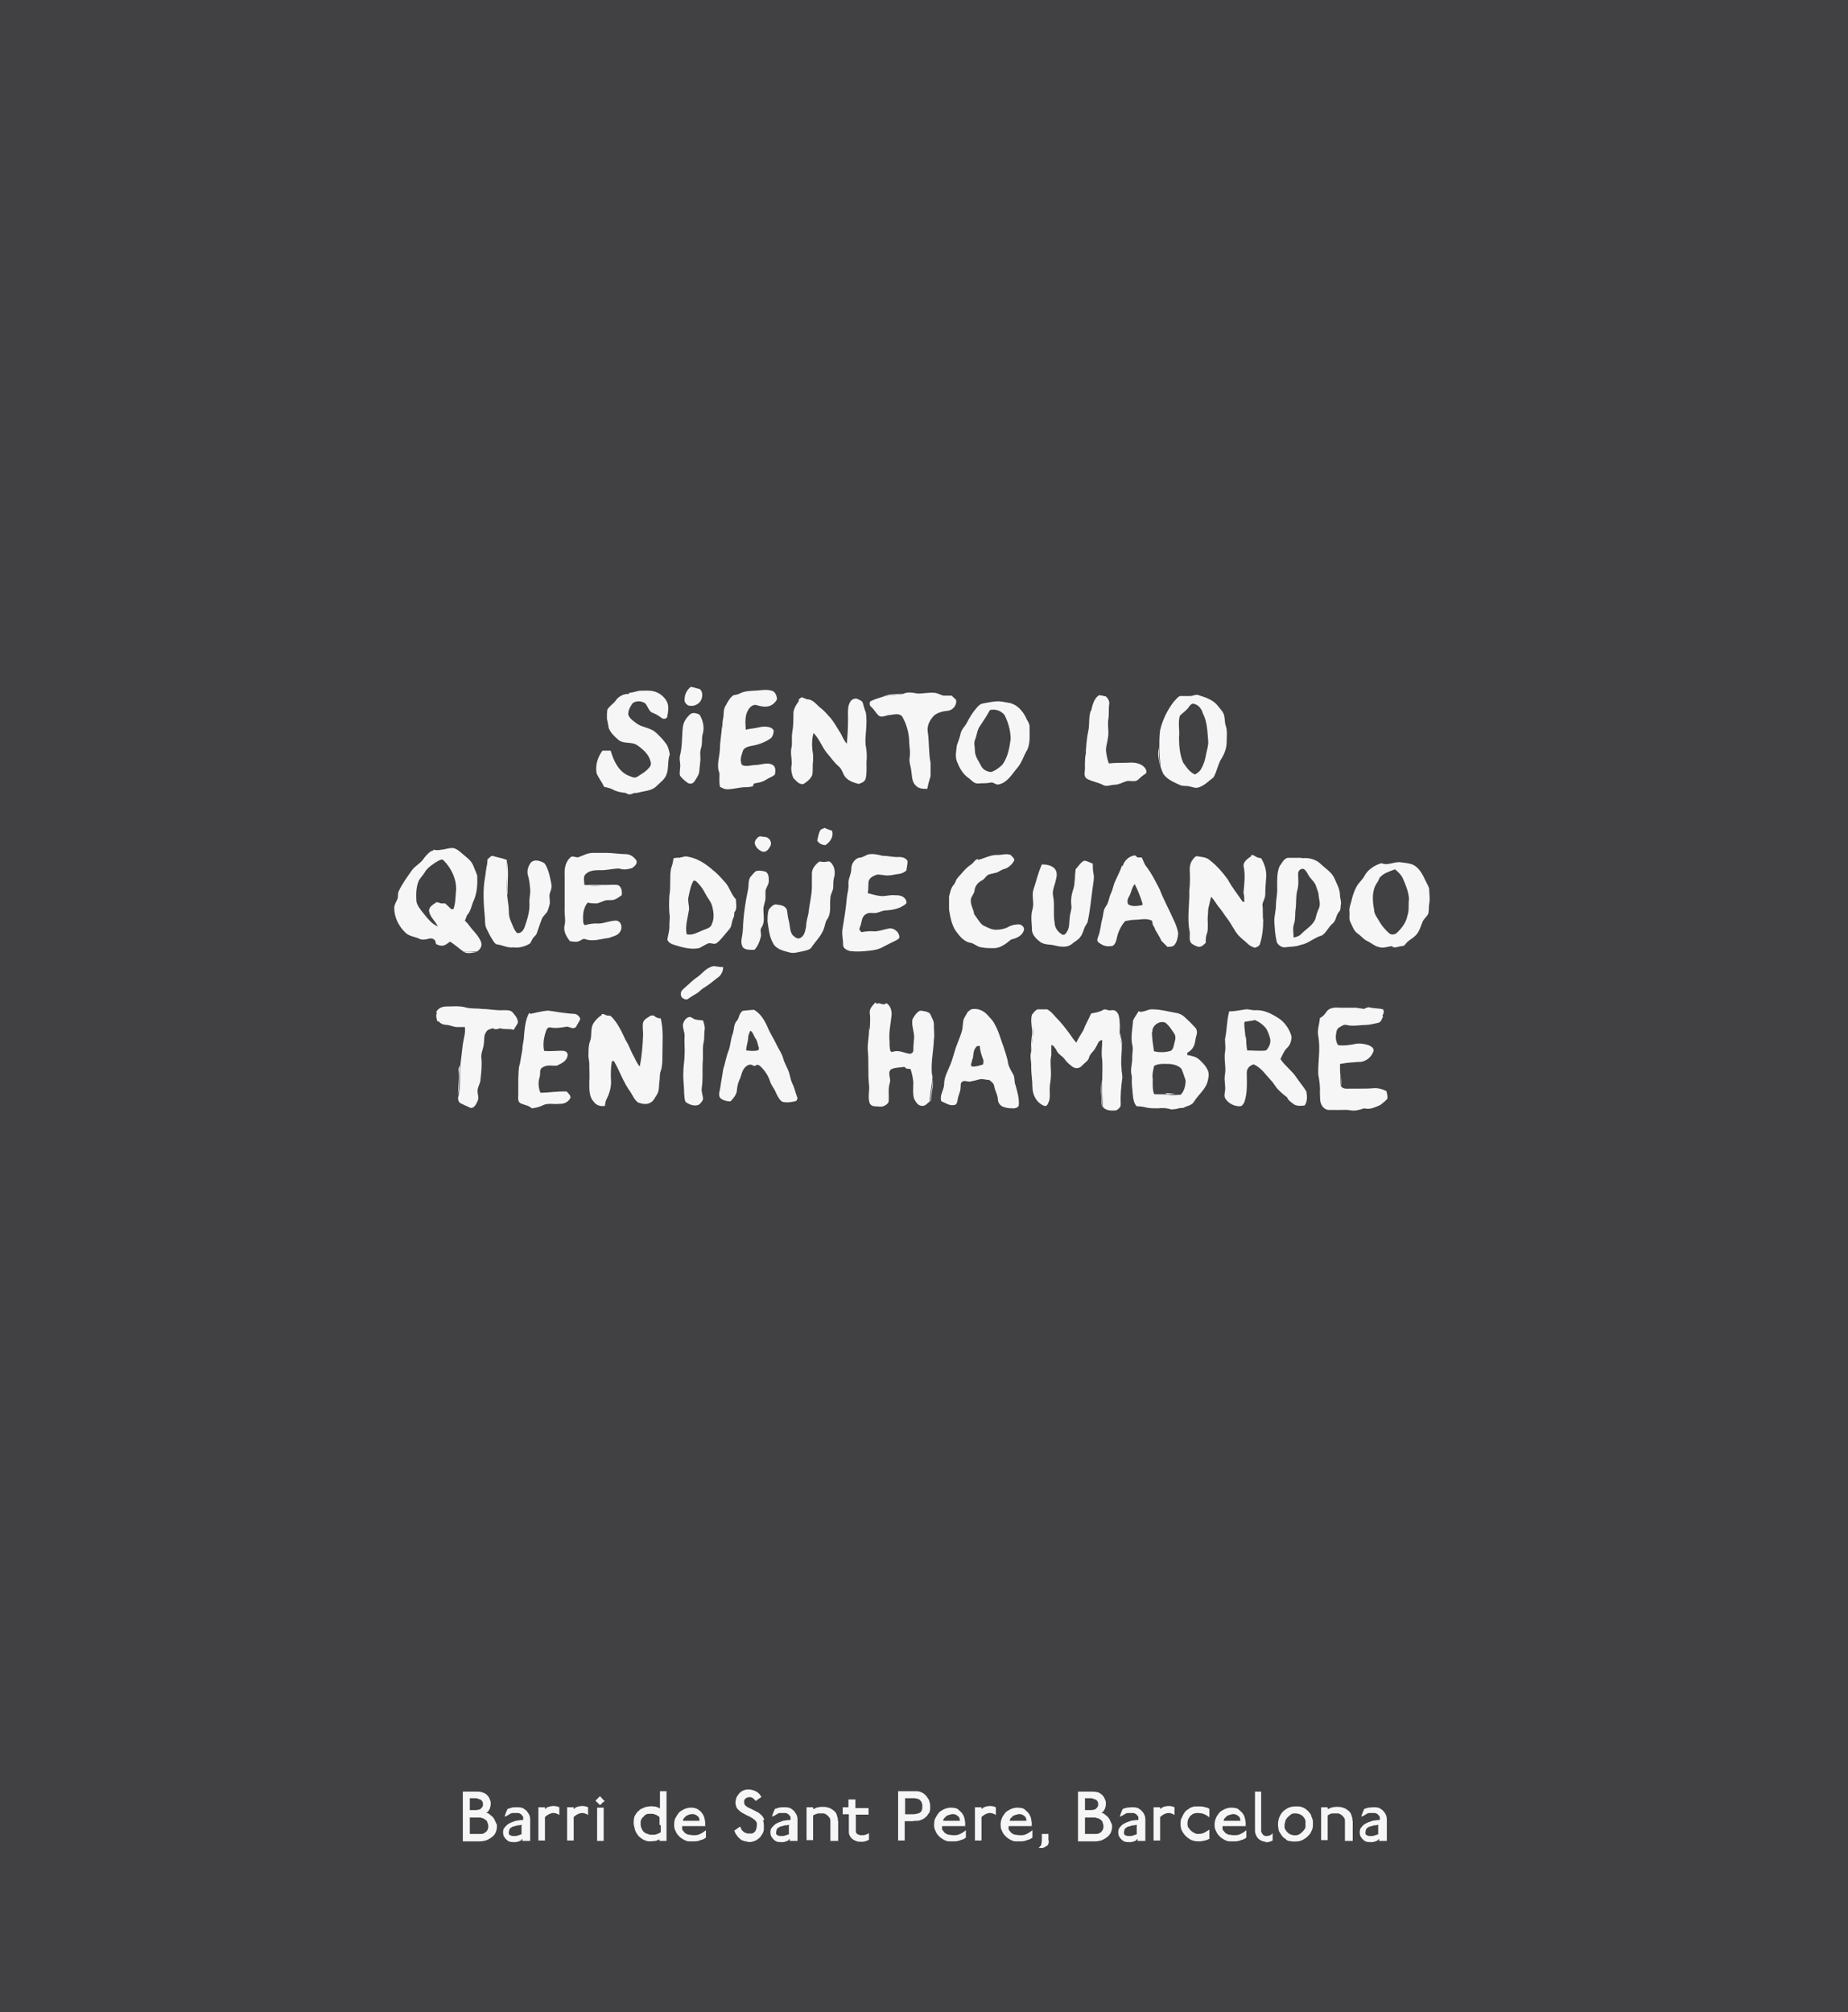 <?xml version="1.0" encoding="UTF-8" standalone="no"?>
<!DOCTYPE svg PUBLIC "-//W3C//DTD SVG 1.1//EN" "http://www.w3.org/Graphics/SVG/1.1/DTD/svg11.dtd">
<svg width="100%" height="100%" viewBox="0 0 450 490" version="1.1" xmlns="http://www.w3.org/2000/svg" xmlns:xlink="http://www.w3.org/1999/xlink" xml:space="preserve" xmlns:serif="http://www.serif.com/" style="fill-rule:evenodd;clip-rule:evenodd;stroke-linejoin:round;stroke-miterlimit:2;">
    <rect x="0" y="0" width="450" height="490" style="fill:rgb(65,64,66);"/>
    <path d="M120.9,444C121.1,444.7 121,445.4 120.8,446C120.6,446.6 120.2,447.1 119.6,447.5C119.2,447.8 118.8,448 118.3,448.2C117.8,448.3 117.4,448.4 116.9,448.4L112.7,448.4L112.7,436.3L116.1,436.3C116.5,436.3 116.9,436.3 117.2,436.4C117.5,436.5 117.9,436.6 118.2,436.8C118.5,437 118.8,437.3 119,437.6C119.2,438 119.4,438.4 119.5,438.9C119.5,439.4 119.5,439.8 119.3,440.3C119.3,440.5 119.1,440.7 119,440.9C118.9,441.1 118.7,441.3 118.5,441.4C118.5,441.4 118.4,441.5 118.5,441.5C118.8,441.5 119.1,441.7 119.3,441.9C119.6,442.1 119.8,442.3 120,442.5C120.2,442.7 120.4,443 120.5,443.3C120.6,443.6 120.8,443.8 120.8,444.1L120.9,444ZM117.5,438.9C117.5,438.6 117.2,438.3 116.9,438.2C116.6,438.1 116.3,438 116,437.9L114.4,437.9L114.4,440.8L115.6,440.8C115.9,440.8 116.2,440.8 116.5,440.7C116.8,440.7 117.1,440.5 117.3,440.2C117.5,440 117.6,439.8 117.6,439.6L117.6,438.9L117.5,438.9ZM118.7,443.8C118.7,443.6 118.5,443.4 118.3,443.2C118.1,443.1 117.9,442.9 117.6,442.8C117.3,442.7 117.1,442.6 116.8,442.6L114.4,442.6L114.4,446.6L117,446.6C117.3,446.6 117.6,446.6 117.9,446.4C118.2,446.2 118.4,446.1 118.6,445.8C118.8,445.5 118.9,445.2 118.9,444.9C118.9,444.6 118.9,444.2 118.7,443.9L118.7,443.8Z" style="fill:rgb(246,246,246);fill-rule:nonzero;"/>
    <path d="M129.1,448.3L127.2,448.3L127.2,447.8C127.2,447.8 127,447.9 127,448C127,448 126.9,448.1 126.8,448.2C126.4,448.4 125.9,448.6 125.4,448.6C124.9,448.6 124.3,448.6 123.9,448.4C123.5,448.2 123.2,447.9 122.9,447.5C122.6,447.1 122.5,446.7 122.5,446.2C122.5,445.7 122.6,445.3 122.9,445C123.2,444.7 123.5,444.3 123.9,444.1C124.4,443.8 125,443.6 125.6,443.4C126.2,443.3 126.8,443.2 127.4,443.2L127.4,442.6C127.4,442.5 127.4,442.3 127.2,442.2C127,441.8 126.6,441.6 126.2,441.5L124.9,441.5C124.5,441.5 124.2,441.7 123.9,441.9C123.6,442.1 123.2,442.3 122.9,442.4C122.9,442.1 123.1,441.8 123.2,441.4C123.3,441.1 123.5,440.8 123.6,440.5C123.9,440.4 124.3,440.3 124.6,440.2C124.9,440.1 125.4,440.1 125.8,440.1C126.2,440.1 126.6,440.1 126.9,440.2C127.3,440.2 127.6,440.5 127.9,440.7C128.1,440.8 128.2,441 128.4,441.2C128.5,441.4 128.7,441.6 128.8,441.8C129,442.2 129.1,442.6 129.1,443L129.1,448.3ZM127.1,444.4C126.9,444.4 126.7,444.4 126.4,444.5C126.2,444.5 125.9,444.5 125.7,444.6C125.5,444.7 125.3,444.7 125,444.8C124.8,444.8 124.6,445 124.4,445.1C124.2,445.2 124.1,445.4 124,445.6C124,445.8 123.9,446 123.9,446.2L123.9,446.6C123.9,446.7 124.1,446.8 124.2,446.9C124.4,447 124.6,447.1 124.9,447.1L125.6,447.1C125.8,447.1 126.1,447 126.3,446.9C126.5,446.9 126.8,446.7 127,446.7L127,444.6L127.1,444.4Z" style="fill:rgb(246,246,246);fill-rule:nonzero;"/>
    <path d="M136.2,442C136.2,442 136,441.9 135.9,441.8C135.3,441.5 134.7,441.4 134.2,441.6C133.7,441.7 133.3,442 132.9,442.3L132.7,442.5L132.7,448.2L131.1,448.2L131.1,440.1L132.7,440.1L132.7,440.5C132.8,440.5 133,440.4 133,440.3C133,440.2 133.2,440.2 133.3,440.1C133.8,439.9 134.3,439.8 134.8,439.8C135.3,439.8 135.8,439.9 136.2,440.1L136.2,442C136.2,442 136.1,441.9 136,441.8L136.2,442Z" style="fill:rgb(246,246,246);fill-rule:nonzero;"/>
    <path d="M143.2,442C143.2,442 143,441.9 142.9,441.8C142.3,441.5 141.7,441.4 141.2,441.6C140.7,441.7 140.3,442 139.9,442.3L139.7,442.5L139.7,448.2L138.1,448.2L138.1,440.1L139.7,440.1L139.7,440.5C139.8,440.5 140,440.4 140,440.3C140,440.2 140.2,440.2 140.3,440.1C140.8,439.9 141.3,439.8 141.8,439.8C142.3,439.8 142.8,439.9 143.2,440.1L143.2,442C143.2,442 143.1,441.9 143,441.8L143.2,442Z" style="fill:rgb(246,246,246);fill-rule:nonzero;"/>
    <path d="M147.3,438.5C147.1,438.7 146.9,438.9 146.7,439C146.5,439.2 146.3,439.4 146.1,439.6C145.9,439.4 145.8,439.2 145.6,439.1L145,438.5L146.1,437.4L147.1,438.5L147.3,438.5ZM147,448.3L145.4,448.3L145.4,440.2L147,440.2L147,448.3Z" style="fill:rgb(246,246,246);fill-rule:nonzero;"/>
    <path d="M162.3,448.3L160.6,448.3L160.6,447.9C160.3,448.1 159.9,448.2 159.6,448.3C159.2,448.3 158.8,448.4 158.4,448.4C158,448.4 157.6,448.4 157.2,448.2C156.8,448.1 156.5,447.9 156.2,447.7C155.8,447.4 155.4,447.1 155.2,446.7C154.9,446.3 154.7,445.9 154.6,445.5C154.5,445.1 154.4,444.6 154.3,444.2C154.3,443.7 154.3,443.3 154.4,442.8C154.4,442.5 154.6,442.1 154.8,441.8C155,441.5 155.2,441.2 155.5,441C155.8,440.7 156,440.5 156.4,440.4C156.7,440.2 157,440.1 157.4,440C158,439.9 158.5,439.8 159.1,439.9C159.7,439.9 160.2,440.1 160.7,440.4L160.7,436.2L162.3,436.2C162.6,436.2 162.3,436.2 162.3,436.2L162.3,448.3ZM160.6,444.4L160.6,442.5C160.4,442.3 160.1,442.2 159.9,442C159.6,441.9 159.3,441.8 159,441.7L158.1,441.7C157.8,441.7 157.5,441.7 157.3,441.9C157.1,441.9 157,442.1 156.8,442.3C156.6,442.5 156.5,442.6 156.3,442.8C156.2,443 156.1,443.2 156,443.5L156,444.3C156,444.8 156.2,445.2 156.4,445.6C156.6,446 156.9,446.3 157.4,446.5C157.7,446.6 158,446.7 158.3,446.8L159.2,446.8C159.5,446.8 159.8,446.7 160.1,446.6C160.4,446.5 160.6,446.3 160.9,446.2L160.9,444.5L160.6,444.4Z" style="fill:rgb(246,246,246);fill-rule:nonzero;"/>
    <path d="M172,444.7L166.1,444.7L166.1,445.4C166.1,445.6 166.3,445.8 166.4,445.9C166.6,446.2 166.8,446.4 167,446.5C167.2,446.6 167.5,446.8 167.8,446.8C168.1,446.8 168.3,446.9 168.6,446.9L169.4,446.9C169.9,446.9 170.3,446.7 170.7,446.5C171.1,446.3 171.5,446 171.9,445.7L171.9,447.5C171.5,447.8 171.1,448 170.6,448.1C170.1,448.3 169.7,448.4 169.2,448.4L167.8,448.4C167.3,448.4 166.9,448.2 166.5,448C166.2,447.8 165.8,447.6 165.5,447.3C165.2,447 164.9,446.7 164.7,446.3C164.5,445.9 164.3,445.5 164.2,445.1C164.2,444.7 164.1,444.2 164.2,443.8C164.2,443.4 164.3,443 164.5,442.7C164.7,442.3 164.9,442 165.1,441.7C165.3,441.4 165.6,441.1 166,440.9C166.3,440.7 166.7,440.5 167,440.4C167.4,440.3 167.7,440.2 168.1,440.2C168.5,440.2 168.9,440.2 169.2,440.3C169.5,440.4 169.9,440.5 170.2,440.8C170.5,441 170.8,441.3 171,441.6C171.3,442 171.5,442.5 171.6,443C171.7,443.5 171.8,444.1 171.7,444.6L171.6,444.6L172,444.7ZM170.3,443.3L170.3,442.9C170.3,442.8 170.1,442.6 170.1,442.5C170.1,442.4 169.9,442.3 169.8,442.2C169.7,442.2 169.6,442 169.5,442C169.1,441.8 168.7,441.7 168.3,441.8C167.9,441.8 167.5,442 167.1,442.2C166.9,442.4 166.7,442.6 166.5,442.8C166.4,443 166.3,443.2 166.3,443.4L170.4,443.4L170.3,443.3Z" style="fill:rgb(246,246,246);fill-rule:nonzero;"/>
    <path d="M185.8,443.3C185.9,443.6 186,444 186,444.4L186,445.5C186,445.9 185.8,446.2 185.7,446.5C185.5,446.8 185.3,447.1 185.1,447.4C184.8,447.7 184.5,447.9 184.2,448.1C183.9,448.3 183.5,448.4 183.1,448.5C182.7,448.6 182.3,448.6 182,448.5C181.7,448.4 181.2,448.4 180.9,448.2C180.7,448.2 180.4,448 180.2,447.8C180,447.6 179.8,447.5 179.6,447.2C179.4,446.9 179.3,446.8 179.1,446.5C179,446.3 178.9,446 178.8,445.8L180.2,444.8C180.2,444.8 180.3,445 180.4,445.1C180.5,445.2 180.4,445.3 180.5,445.4C180.6,445.7 180.9,445.9 181.1,446.1C181.4,446.3 181.7,446.4 182,446.5L183.1,446.5C183.5,446.4 183.8,446.1 184,445.8C184,445.6 184.2,445.5 184.2,445.2C184.2,445 184.3,444.8 184.3,444.6L184.3,444C184.3,443.8 184.1,443.6 184,443.4C183.6,443 183.1,442.7 182.6,442.4C182.1,442.2 181.5,441.9 181,441.6C180.6,441.4 180.3,441.2 179.9,440.8C179.5,440.5 179.3,440.1 179.2,439.7C179.1,439.2 179,438.8 179.2,438.3C179.2,437.8 179.5,437.4 179.8,437C180.2,436.4 180.7,436.1 181.3,435.9C181.9,435.7 182.5,435.7 183.2,435.9C183.6,436 184.1,436.2 184.5,436.5C184.9,436.8 185.2,437.2 185.4,437.6C185.2,437.8 184.9,437.9 184.7,438.1C184.4,438.3 184.2,438.4 184,438.6C183.8,438.2 183.5,438 183.2,437.8C182.9,437.6 182.5,437.6 182.1,437.7C181.9,437.7 181.7,437.9 181.5,438C181.3,438.2 181.2,438.4 181.2,438.6C181.2,438.9 181.2,439.1 181.3,439.4C181.4,439.6 181.6,439.8 181.9,440L184.3,441.2C184.7,441.4 185.1,441.7 185.4,442C185.7,442.3 186,442.7 186.1,443.2L185.8,443.3Z" style="fill:rgb(246,246,246);fill-rule:nonzero;"/>
    <path d="M194.2,448.3L192.3,448.3L192.3,447.8C192.3,447.8 192.1,447.9 192.1,448C192.1,448 192,448.1 191.9,448.2C191.5,448.4 191,448.6 190.5,448.6C190,448.6 189.4,448.6 189,448.4C188.6,448.2 188.3,447.9 188,447.5C187.7,447.1 187.6,446.7 187.6,446.2C187.6,445.7 187.7,445.3 188,445C188.3,444.7 188.6,444.3 189,444.1C189.5,443.8 190.1,443.6 190.7,443.4C191.3,443.3 191.9,443.2 192.5,443.2L192.5,442.6C192.5,442.5 192.5,442.3 192.3,442.2C192.1,441.8 191.7,441.6 191.3,441.5L190,441.5C189.6,441.5 189.3,441.7 189,441.9C188.7,442.1 188.3,442.3 188,442.4C188,442.1 188.2,441.8 188.3,441.4C188.4,441.1 188.6,440.8 188.7,440.5C189,440.4 189.4,440.3 189.7,440.2C190,440.1 190.5,440.1 190.9,440.1C191.3,440.1 191.7,440.1 192,440.2C192.4,440.2 192.7,440.5 193,440.7C193.2,440.8 193.3,441 193.5,441.2C193.6,441.4 193.8,441.6 193.9,441.8C194.1,442.2 194.2,442.6 194.2,443L194.2,448.3ZM192.2,444.4C192,444.4 191.8,444.4 191.5,444.5C191.3,444.5 191,444.5 190.8,444.6C190.6,444.7 190.4,444.7 190.1,444.8C189.9,444.8 189.7,445 189.5,445.1C189.3,445.2 189.2,445.4 189.1,445.6C189.1,445.8 189,446 189,446.2L189,446.6C189,446.7 189.2,446.8 189.3,446.9C189.5,447 189.7,447.1 190,447.1L190.7,447.1C190.9,447.1 191.2,447 191.4,446.9C191.6,446.9 191.9,446.7 192.1,446.7L192.1,444.6L192.2,444.4Z" style="fill:rgb(246,246,246);fill-rule:nonzero;"/>
    <path d="M202.2,448.3L202.2,443.3C202.2,442.9 202,442.6 201.6,442.2C201.2,441.8 200.9,441.7 200.6,441.6L199.2,441.6C198.8,441.7 198.3,441.9 198,442.1L198,448.1L196.4,448.1L196.4,440.1L198,440.1L198,440.5C198.1,440.5 198.3,440.5 198.4,440.4C198.5,440.4 198.6,440.3 198.8,440.2C199.3,440.1 199.7,440 200.2,440C200.7,440 201.2,440 201.7,440.2C202.2,440.3 202.6,440.6 203,440.9C203.4,441.2 203.7,441.6 203.8,442.1C203.8,442.3 204,442.6 204,442.8C204,443 204,443.3 204.1,443.5L204.1,448.3L202.2,448.3Z" style="fill:rgb(246,246,246);fill-rule:nonzero;"/>
    <path d="M211.5,441.9L208.4,441.9L208.4,445.7C208.4,445.9 208.4,446.1 208.5,446.3C208.5,446.5 208.7,446.6 208.9,446.7C209.1,446.8 209.3,446.9 209.6,446.9L210.3,446.9C210.5,446.9 210.7,446.8 211,446.7C211.2,446.7 211.4,446.5 211.6,446.4L211.6,448C211.1,448.3 210.5,448.5 209.9,448.5C209.3,448.5 208.7,448.5 208.2,448.2C207.9,448.1 207.6,447.9 207.4,447.7C207.2,447.5 207.1,447.3 206.9,447C206.8,446.8 206.7,446.5 206.7,446.2L206.7,441.8L205.2,441.8L205.2,440.1L206.6,440.1L206.6,438.2L208.3,438.2L208.3,440.3L211.5,440.3L211.5,441.9Z" style="fill:rgb(246,246,246);fill-rule:nonzero;"/>
    <path d="M226.1,441.6C225.9,442 225.7,442.3 225.4,442.5C225.1,442.8 224.8,443 224.5,443.1C224.2,443.2 223.8,443.4 223.4,443.4C223,443.4 222.6,443.4 222.2,443.5L220.3,443.5L220.3,448.2L218.7,448.2L218.7,436.2L223.1,436.2C224.1,436.2 224.9,436.6 225.6,437.4C225.8,437.7 226,438 226.2,438.3C226.3,438.7 226.4,439 226.5,439.4L226.5,440.5C226.5,440.9 226.4,441.2 226.2,441.6L226.1,441.6ZM224.4,440.9C224.6,440.6 224.6,440.2 224.6,439.8C224.6,439.4 224.5,439 224.3,438.7C224.1,438.4 223.9,438.2 223.6,438.1C223.3,438 222.9,437.9 222.6,437.9L220.4,437.9L220.4,441.8L222.3,441.8C222.8,441.8 223.2,441.7 223.6,441.6C224,441.5 224.3,441.2 224.5,440.9L224.4,440.9Z" style="fill:rgb(246,246,246);fill-rule:nonzero;"/>
    <path d="M235.3,444.7L229.4,444.7L229.4,445.4C229.4,445.6 229.6,445.8 229.7,445.9C229.9,446.2 230.1,446.4 230.3,446.5C230.5,446.6 230.8,446.8 231.1,446.8C231.4,446.8 231.6,446.9 231.9,446.9L232.7,446.9C233.2,446.9 233.6,446.7 234,446.5C234.4,446.3 234.8,446 235.2,445.7L235.2,447.5C234.8,447.8 234.4,448 233.9,448.1C233.4,448.3 233,448.4 232.5,448.4L231.1,448.4C230.6,448.4 230.2,448.2 229.8,448C229.5,447.8 229.1,447.6 228.8,447.3C228.5,447 228.2,446.7 228,446.3C227.8,445.9 227.6,445.5 227.5,445.1C227.5,444.7 227.4,444.2 227.5,443.8C227.5,443.4 227.6,443 227.8,442.7C228,442.3 228.2,442 228.4,441.7C228.6,441.4 228.9,441.1 229.3,440.9C229.6,440.7 230,440.5 230.3,440.4C230.7,440.3 231,440.2 231.4,440.2C231.8,440.2 232.2,440.2 232.5,440.3C232.9,440.3 233.2,440.5 233.5,440.8C233.8,441.1 234.1,441.3 234.3,441.6C234.6,442 234.8,442.5 234.9,443C235,443.5 235.1,444.1 235,444.6L234.9,444.6L235.3,444.7ZM233.7,443.3L233.7,442.9C233.7,442.8 233.5,442.6 233.5,442.5C233.5,442.4 233.3,442.3 233.2,442.2C233.1,442.2 233,442 232.9,442C232.5,441.8 232.1,441.7 231.7,441.8C231.3,441.9 230.9,442 230.5,442.2C230.3,442.4 230.1,442.6 229.9,442.8C229.7,443 229.7,443.2 229.7,443.4L233.8,443.4L233.7,443.3Z" style="fill:rgb(246,246,246);fill-rule:nonzero;"/>
    <path d="M242.5,442C242.5,442 242.3,441.9 242.2,441.8C241.6,441.5 241,441.4 240.5,441.6C240,441.7 239.6,442 239.2,442.3L239,442.5L239,448.2L237.4,448.2L237.4,440.1L239,440.1L239,440.5C239.1,440.5 239.3,440.4 239.3,440.3C239.3,440.3 239.5,440.2 239.6,440.1C240.1,439.9 240.6,439.8 241.1,439.8C241.6,439.8 242.1,439.9 242.5,440.1L242.5,442C242.5,442 242.4,441.9 242.3,441.8L242.5,442Z" style="fill:rgb(246,246,246);fill-rule:nonzero;"/>
    <path d="M251.5,444.7L245.6,444.7L245.6,445.4C245.6,445.6 245.8,445.8 245.9,445.9C246.1,446.2 246.3,446.4 246.5,446.5C246.7,446.6 247,446.8 247.3,446.8C247.6,446.8 247.8,446.9 248.1,446.9L248.9,446.9C249.4,446.9 249.8,446.7 250.2,446.5C250.6,446.3 251,446 251.4,445.7L251.4,447.5C251,447.8 250.6,448 250.1,448.1C249.6,448.3 249.2,448.4 248.7,448.4L247.3,448.4C246.8,448.4 246.4,448.2 246,448C245.7,447.8 245.3,447.6 245,447.3C244.7,447 244.4,446.7 244.2,446.3C244,445.9 243.8,445.5 243.7,445.1C243.7,444.7 243.6,444.2 243.7,443.8C243.7,443.4 243.9,443 244,442.7C244.1,442.4 244.4,442 244.6,441.7C244.8,441.4 245.1,441.1 245.5,440.9C245.8,440.7 246.2,440.5 246.5,440.4C246.9,440.3 247.2,440.2 247.6,440.2C248,440.2 248.4,440.2 248.7,440.3C249.1,440.3 249.4,440.5 249.7,440.8C250,441.1 250.3,441.3 250.5,441.6C250.8,442 251,442.5 251.1,443C251.2,443.5 251.3,444.1 251.2,444.6L251.1,444.6L251.5,444.7ZM249.9,443.3L249.9,442.9C249.9,442.8 249.7,442.6 249.7,442.5C249.7,442.4 249.5,442.3 249.4,442.2C249.3,442.2 249.2,442 249.1,442C248.7,441.8 248.3,441.7 247.9,441.8C247.5,441.9 247.1,442 246.7,442.2C246.5,442.4 246.3,442.6 246.1,442.8C245.9,443 245.9,443.2 245.9,443.4L250,443.4L249.9,443.3Z" style="fill:rgb(246,246,246);fill-rule:nonzero;"/>
    <path d="M255.4,448.3C255.4,448.5 255.4,448.7 255.3,448.9C255.3,449.2 255.1,449.4 254.9,449.5C254.6,449.7 254.3,449.9 253.9,450L252.8,450C252.8,450 252.9,450 253,449.9C253,449.9 253.2,449.8 253.2,449.7C253.4,449.5 253.6,449.3 253.6,449C253.6,448.7 253.7,448.5 253.7,448.2L253.7,446.6L255.3,446.6L255.3,448.2L255.4,448.3Z" style="fill:rgb(246,246,246);fill-rule:nonzero;"/>
    <path d="M270.7,444C270.9,444.7 270.8,445.4 270.6,446C270.4,446.6 270,447.1 269.4,447.5C269,447.8 268.6,448 268.1,448.2C267.6,448.3 267.2,448.4 266.7,448.4L262.5,448.4L262.5,436.3L265.9,436.3C266.3,436.3 266.7,436.3 267,436.4C267.4,436.4 267.7,436.6 268,436.8C268.3,437 268.6,437.3 268.8,437.6C269,438 269.2,438.4 269.3,438.9C269.3,439.4 269.3,439.8 269.1,440.3C269.1,440.5 268.9,440.7 268.8,440.9C268.7,441.1 268.5,441.3 268.3,441.4C268.3,441.4 268.2,441.5 268.3,441.5C268.6,441.5 268.9,441.7 269.1,441.9C269.4,442.1 269.6,442.3 269.8,442.5C270,442.7 270.2,443 270.3,443.3C270.4,443.6 270.6,443.8 270.6,444.1L270.7,444ZM267.3,438.9C267.3,438.6 267,438.3 266.7,438.2C266.4,438.1 266.1,438 265.8,437.9L264.2,437.9L264.2,440.8L265.4,440.8C265.7,440.8 266,440.8 266.3,440.7C266.6,440.7 266.9,440.5 267.1,440.2C267.3,440 267.4,439.8 267.4,439.6L267.4,438.9L267.3,438.9ZM268.5,443.8C268.5,443.6 268.3,443.4 268.1,443.2C267.9,443.1 267.7,442.9 267.4,442.8C267.1,442.8 266.9,442.6 266.6,442.6L264.2,442.6L264.2,446.6L266.8,446.6C267.1,446.6 267.4,446.6 267.7,446.4C268,446.3 268.2,446.1 268.4,445.8C268.6,445.5 268.7,445.2 268.7,444.9C268.7,444.6 268.7,444.2 268.5,443.9L268.5,443.8Z" style="fill:rgb(246,246,246);fill-rule:nonzero;"/>
    <path d="M278.9,448.3L277,448.3L277,447.8C277,447.8 276.8,447.9 276.8,448C276.8,448 276.7,448.1 276.6,448.2C276.2,448.4 275.7,448.6 275.2,448.6C274.6,448.6 274.1,448.6 273.7,448.4C273.3,448.2 273,447.9 272.7,447.5C272.4,447.1 272.3,446.7 272.3,446.2C272.3,445.7 272.4,445.3 272.7,445C273,444.6 273.3,444.3 273.7,444.1C274.2,443.8 274.8,443.6 275.4,443.4C276,443.3 276.6,443.2 277.2,443.2L277.2,442.6C277.2,442.5 277.2,442.3 277,442.2C276.8,441.8 276.4,441.6 276,441.5L274.7,441.5C274.3,441.5 274,441.7 273.7,441.9C273.4,442.1 273,442.3 272.7,442.4C272.7,442.1 272.9,441.8 273,441.4C273.1,441.1 273.3,440.8 273.4,440.5C273.7,440.4 274.1,440.3 274.4,440.2C274.8,440.2 275.2,440.1 275.6,440.1C276,440.1 276.4,440.1 276.7,440.2C277.1,440.2 277.4,440.5 277.7,440.7C277.9,440.8 278,441 278.2,441.2C278.4,441.4 278.5,441.6 278.6,441.8C278.8,442.2 278.9,442.6 278.9,443L278.9,448.3ZM276.9,444.4C276.7,444.4 276.5,444.4 276.2,444.5C276,444.5 275.7,444.5 275.5,444.6C275.3,444.7 275.1,444.7 274.8,444.8C274.6,444.8 274.4,445 274.2,445.1C274,445.2 273.9,445.4 273.8,445.6C273.8,445.8 273.7,446 273.7,446.2L273.7,446.6C273.7,446.7 273.9,446.8 274,446.9C274.2,447 274.4,447.1 274.7,447.1L275.4,447.1C275.6,447.1 275.9,447 276.1,446.9C276.3,446.9 276.6,446.7 276.8,446.7L276.8,444.6L276.9,444.4Z" style="fill:rgb(246,246,246);fill-rule:nonzero;"/>
    <path d="M286,442C286,442 285.8,441.9 285.7,441.8C285.1,441.5 284.5,441.4 284,441.6C283.5,441.7 283.1,442 282.7,442.3L282.5,442.5L282.5,448.2L280.9,448.2L280.9,440.1L282.5,440.1L282.5,440.5C282.6,440.5 282.8,440.4 282.8,440.3C282.8,440.3 283,440.2 283.1,440.1C283.6,439.9 284.1,439.8 284.6,439.8C285.1,439.8 285.6,439.9 286,440.1L286,442C286,442 285.9,441.9 285.8,441.8L286,442Z" style="fill:rgb(246,246,246);fill-rule:nonzero;"/>
    <path d="M294.6,447.7C294.3,447.9 293.9,448.1 293.4,448.2C292.9,448.3 292.5,448.4 292.1,448.4C291.7,448.4 291.2,448.4 290.8,448.3C290.4,448.2 290,448.1 289.6,447.8C288.8,447.3 288.3,446.7 287.9,446C287.5,445.3 287.4,444.5 287.5,443.6C287.5,443.3 287.6,442.9 287.8,442.6C287.9,442.3 288.1,441.9 288.3,441.6C288.5,441.3 288.7,441 289,440.8C289.3,440.6 289.6,440.4 289.9,440.2C290.3,440.1 290.6,439.9 291,439.9L292.2,439.9C292.6,439.9 293,439.9 293.4,440.1C293.8,440.1 294.2,440.3 294.5,440.5L294.5,442.5C294.3,442.5 294.2,442.3 294,442.2C293.8,442.1 293.7,442 293.5,441.9C293.3,441.8 293,441.7 292.7,441.6C292.4,441.6 292.1,441.5 291.8,441.5C291.5,441.5 291.2,441.5 290.9,441.6C290.6,441.6 290.4,441.8 290.1,442C289.7,442.3 289.5,442.7 289.3,443.1C289.2,443.5 289.1,444 289.2,444.5C289.2,444.8 289.3,445 289.5,445.2C289.6,445.4 289.8,445.6 290,445.8C290.2,446 290.4,446.1 290.7,446.3C290.9,446.4 291.2,446.5 291.4,446.6C292,446.6 292.5,446.6 293,446.4C293.5,446.2 293.9,445.9 294.4,445.6L294.5,445.6L294.5,447.6L294.6,447.7Z" style="fill:rgb(246,246,246);fill-rule:nonzero;"/>
    <path d="M303.6,444.7L297.7,444.7L297.7,445.4C297.7,445.6 297.9,445.8 298,445.9C298.2,446.2 298.4,446.4 298.6,446.5C298.8,446.6 299.1,446.8 299.4,446.8C299.7,446.8 299.9,446.9 300.2,446.9L301,446.9C301.5,446.9 301.9,446.7 302.3,446.5C302.7,446.3 303.1,446 303.5,445.7L303.5,447.5C303.1,447.8 302.7,448 302.2,448.1C301.7,448.3 301.3,448.4 300.8,448.4L299.4,448.4C298.9,448.4 298.5,448.2 298.1,448C297.8,447.8 297.4,447.6 297.1,447.3C296.8,447 296.5,446.7 296.3,446.3C296.1,445.9 295.9,445.5 295.8,445.1C295.8,444.7 295.7,444.2 295.8,443.8C295.8,443.4 296,443 296.1,442.7C296.2,442.4 296.5,442 296.7,441.7C296.9,441.4 297.2,441.1 297.6,440.9C297.9,440.7 298.3,440.5 298.6,440.4C299,440.3 299.3,440.2 299.7,440.2C300.1,440.2 300.5,440.2 300.8,440.3C301.2,440.3 301.5,440.5 301.8,440.8C302.1,441.1 302.4,441.3 302.6,441.6C302.9,442 303.1,442.5 303.2,443C303.3,443.5 303.4,444.1 303.3,444.6L303.2,444.6L303.6,444.7ZM302,443.3L302,442.9C302,442.8 301.8,442.6 301.8,442.5C301.8,442.4 301.6,442.3 301.5,442.2C301.4,442.2 301.3,442 301.2,442C300.8,441.8 300.4,441.7 300,441.8C299.6,441.9 299.2,442 298.8,442.2C298.6,442.4 298.4,442.6 298.2,442.8C298,443 298,443.2 298,443.4L302.1,443.4L302,443.3Z" style="fill:rgb(246,246,246);fill-rule:nonzero;"/>
    <path d="M308.3,448.5C307.7,448.5 307.1,448.3 306.6,447.9C306.3,447.7 306.1,447.4 305.9,447C305.7,446.6 305.6,446.2 305.6,445.8L305.6,436.3L307.1,436.3L307.1,445.9C307.1,446.1 307.2,446.3 307.4,446.6C307.6,446.9 307.8,447 308.1,447.1C308.5,447.1 308.8,447.1 309.1,447C309.4,446.9 309.7,446.7 309.9,446.4L309.9,448.2C309.3,448.5 308.7,448.7 308,448.6L308.3,448.5Z" style="fill:rgb(246,246,246);fill-rule:nonzero;"/>
    <path d="M319.3,442.3C319.5,442.6 319.6,443 319.7,443.4L319.7,444.6C319.7,445 319.6,445.4 319.4,445.8C319.2,446.2 319.1,446.5 318.8,446.8C318.2,447.5 317.5,448 316.6,448.3C315.7,448.5 314.8,448.5 313.9,448.3C313.6,448.3 313.3,448.1 313,447.8C312.7,447.6 312.4,447.4 312.2,447.1C312,446.8 311.8,446.5 311.6,446.2C311.4,445.9 311.3,445.6 311.3,445.2C311.1,444.3 311.2,443.4 311.5,442.6C311.8,441.8 312.3,441.1 313.1,440.6C313.4,440.4 313.7,440.2 314.1,440.1C314.5,440 314.8,439.9 315.2,439.9L316.3,439.9C316.7,439.9 317,440.1 317.4,440.2C317.8,440.4 318.2,440.7 318.5,441C318.8,441.3 319.1,441.7 319.3,442.1L319.3,442.3ZM317.7,445.5C317.7,445.3 317.9,445.1 317.9,444.9L317.9,443.5C317.9,443.3 317.8,443.1 317.7,442.9C317.5,442.5 317.1,442.1 316.7,441.9C316.3,441.7 315.9,441.6 315.4,441.6C315,441.6 314.6,441.6 314.3,441.9C314,442.1 313.7,442.4 313.4,442.7C313.3,442.9 313.1,443.1 313,443.4C313,443.6 312.9,443.9 312.8,444.2L312.8,445C312.8,445.3 313,445.5 313.1,445.7C313.4,446.2 313.8,446.5 314.2,446.7C314.7,446.9 315.2,447 315.7,446.9C316.1,446.9 316.4,446.7 316.8,446.4C317.1,446.1 317.4,445.9 317.6,445.5L317.7,445.5Z" style="fill:rgb(246,246,246);fill-rule:nonzero;"/>
    <path d="M327.5,448.3L327.5,443.3C327.5,442.9 327.3,442.6 326.9,442.2C326.5,441.8 326.2,441.7 325.9,441.6L324.5,441.6C324,441.6 323.6,441.9 323.3,442.1L323.3,448.1L321.7,448.1L321.7,440.1L323.3,440.1L323.3,440.5C323.4,440.5 323.6,440.5 323.7,440.4C323.8,440.4 323.9,440.3 324.1,440.2C324.6,440.1 325,440 325.5,440C326,440 326.5,440 327,440.2C327.5,440.3 327.9,440.6 328.3,440.9C328.7,441.2 329,441.6 329.1,442.1C329.1,442.3 329.3,442.6 329.3,442.8C329.3,443 329.3,443.3 329.4,443.5L329.4,448.3L327.5,448.3Z" style="fill:rgb(246,246,246);fill-rule:nonzero;"/>
    <path d="M337.7,448.3L335.8,448.3L335.8,447.8C335.8,447.8 335.6,447.9 335.6,448C335.6,448 335.5,448.1 335.4,448.2C335,448.4 334.5,448.6 334,448.6C333.4,448.6 332.9,448.6 332.5,448.4C332.1,448.2 331.8,447.9 331.5,447.5C331.2,447.1 331.1,446.7 331.1,446.2C331.1,445.7 331.2,445.3 331.5,445C331.8,444.6 332.1,444.3 332.5,444.1C333,443.8 333.6,443.6 334.2,443.4C334.8,443.3 335.4,443.2 336,443.2L336,442.6C336,442.5 336,442.3 335.8,442.2C335.6,441.8 335.2,441.6 334.8,441.5L333.5,441.5C333.1,441.5 332.8,441.7 332.5,441.9C332.2,442.1 331.8,442.3 331.5,442.4C331.5,442.1 331.7,441.8 331.8,441.4C331.9,441.1 332.1,440.8 332.2,440.5C332.5,440.4 332.9,440.3 333.2,440.2C333.6,440.2 334,440.1 334.4,440.1C334.8,440.1 335.2,440.1 335.5,440.2C335.9,440.2 336.2,440.5 336.5,440.7C336.7,440.8 336.8,441 337,441.2C337.2,441.4 337.3,441.6 337.4,441.8C337.6,442.2 337.7,442.6 337.7,443L337.7,448.3ZM335.7,444.4C335.5,444.4 335.3,444.4 335,444.5C334.8,444.5 334.5,444.5 334.3,444.6C334.1,444.7 333.9,444.7 333.6,444.8C333.4,444.8 333.2,445 333,445.1C332.8,445.2 332.7,445.4 332.6,445.6C332.6,445.8 332.5,446 332.5,446.2L332.5,446.6C332.5,446.7 332.7,446.8 332.8,446.9C333,447 333.2,447.1 333.5,447.1L334.2,447.1C334.4,447.1 334.7,447 334.9,446.9C335.1,446.9 335.4,446.7 335.6,446.7L335.6,444.6L335.7,444.4Z" style="fill:rgb(246,246,246);fill-rule:nonzero;"/>
    <path d="M172.6,235.7C173,235.5 173.5,235.2 174.1,235.3C174.7,235.4 175.4,235.5 176.1,235.5C176.1,236.5 175.6,237.6 174.6,238.2C173.6,239 172.6,239.8 171.5,240.5C170.7,240.9 170.3,241.6 169.5,242C168.8,242.4 168.2,242.8 167.6,243.2C167.3,243.5 166.8,243.4 166.5,243.2C165.9,243 165.7,242.3 165.8,241.9C165.8,241.3 166.4,240.8 166.9,240.4C167.8,239.6 168.7,238.7 169.7,238C170.8,237.3 171.4,236.3 172.6,235.7" style="fill:rgb(246,246,246);fill-rule:nonzero;"/>
    <path d="M213.5,244.5C213.9,244.1 214.4,244.5 214.8,244.5C215.2,244.7 215.5,244.5 215.9,244.3C216.9,245 217.2,246.2 217.1,247.3C216.9,249.3 216.4,251.4 216.6,253.4C216.6,254.2 216.6,255.1 216.8,255.9C217,256.3 217.5,256.1 217.9,256C219.1,255.8 220.2,256.4 221.4,256.6C221.9,256.7 222.4,256.3 222.4,255.8C222.4,254.8 222.5,253.7 222.6,252.6C222.6,251.1 221.9,249.7 222.2,248.2C222.6,247.5 223,246.8 223.7,246.3C224.2,245.9 224.9,246.3 225.4,246.3C225.9,246.5 226.4,246.6 226.6,247.1C226.9,247.9 227.5,248.7 227.4,249.6C227.4,250.8 227.6,252 227.4,253.2C227.3,255.9 226.7,258.6 226.9,261.3C227.3,263.6 226.4,265.9 226.4,268.2C225.8,268.7 225.3,269.4 224.5,269.3C223.6,269.3 223,268.4 222.6,267.6C222.2,266.3 222.4,264.9 222.4,263.6C222.3,262.5 222.1,261.4 221.7,260.3C221.4,260.3 221,260.3 220.7,260.2C220.5,260.1 220.4,259.9 220.2,259.8C219.2,260 218,259.9 217,260.4C216,261.2 217,262.6 216.7,263.6C216.2,265.1 216.5,266.6 216.4,268.1C216.4,268.6 215.9,269 215.5,269.2C214.8,269.7 213.8,269.4 213,269.4C212.4,269.4 211.8,269 211.7,268.4C211.3,267 211.8,265.5 211.6,264.1C211.3,261.3 211.6,258.5 211.3,255.7C211.2,253.7 211.8,251.7 211.6,249.6C211.6,250 211.7,250.5 211.8,250.9C211.8,249.5 212,248.2 211.8,246.8C211.6,245.7 212.5,244.8 213.2,244.1" style="fill:rgb(246,246,246);fill-rule:nonzero;"/>
    <path d="M106.2,246.5C106.6,245.6 107.6,245.1 108.6,245.1C110.2,245.1 111.8,244.9 113.3,245.3C114.6,245.7 116,245.5 117.4,245.7C119.1,245.7 120.7,246.1 122.4,246L123,246C123.6,246 124.3,246 124.8,246.5C125.4,247.2 126.2,248.1 126.1,249.1C125.8,249.7 125.4,250.2 125.1,250.8C124.6,250.6 124,250.6 123.5,250.6C122.9,250.6 122.4,250.6 121.8,250.4C121.2,250.6 120.6,250.8 120,250.4C119.4,250.6 118.7,250.7 118.4,251.3C117.7,252.2 118,253.3 117.8,254.3C117.7,255.4 117.1,256.4 117.2,257.5C117.4,259.3 117.2,261.1 117,262.9C117,263.9 116.2,264.8 116.3,265.8C116.3,266.6 116.7,267.4 116.3,268.1C116,268.8 115.5,269.9 114.6,269.8C113.8,269.4 113,269.1 112.2,268.7C111.5,268.3 111.4,267.4 111.7,266.7C112.2,264.3 111.9,261.8 112.1,259.4C112.3,257.7 112.5,256 112.7,254.3C112.9,252.9 113.4,251.5 113.2,250.1L111.2,250.1C110.5,250.1 109.7,249.7 109,249.6C108.2,249.6 107.4,249.4 106.9,248.8C106.8,248.8 106.5,248.6 106.4,248.6C106.4,248 106,247.3 106.4,246.7" style="fill:rgb(246,246,246);fill-rule:nonzero;"/>
    <path d="M331.9,245.7C332.4,245.7 332.9,245.2 333.4,245.3C334.5,245.6 335.7,245.5 336.8,245.8C337.1,246.4 336.9,246.9 336.6,247.4L336.8,247.5C336.5,248.1 336.3,249 335.5,249.1C334.5,249.3 333.5,249.6 332.5,249.6C331,249.6 329.5,250 327.9,249.6C327.2,249.4 326.7,249.9 326.1,250.2C325.4,250.6 325.4,251.5 325.3,252.2C325.2,253 325.4,253.8 325.8,254.5C327.2,254.7 328.7,254.5 330.1,254.2C331.1,254 332.2,254.2 333.2,254.5C333.7,254.7 334.5,255.1 334.5,255.8C334.1,257.4 332.5,258.7 330.8,258.6C329.3,258.7 327.8,258.8 326.3,259.1C326.3,260 326.3,261 326.4,261.9C326.4,262.8 326.4,263.6 326.5,264.5C327.1,265.3 328.1,265.1 328.9,265.1L331.2,265.1C332.3,265.1 333.3,265.1 334.4,265C335.5,264.9 336.6,265.2 337.6,265.7C337.7,266.3 338,267 337.8,267.6C337.3,268.2 336.7,268.6 336.1,269.1C334.9,269.6 333.6,270.3 332.2,269.9C331.2,270.2 330.1,270.6 329,270.4C328,270.2 327,270.3 326.1,270.3L323.6,270.3C322.9,270.3 322.2,269.8 321.9,269.2C321.3,268.3 321.5,267.2 321.4,266.2C321.5,264.7 321.3,263.2 321,261.6C320.9,258.5 321.6,255.4 321,252.3C320.7,250.8 321.3,249.4 321.4,247.9C322.1,247.6 322.6,247 323,246.4C323.7,245.3 325.2,245.3 326.4,245.4L330.1,245.4C330.6,245.4 331.1,245.6 331.7,245.6" style="fill:rgb(246,246,246);fill-rule:nonzero;"/>
    <path d="M251.3,247.1C251.7,246.6 252,246.1 252.6,245.8L255,245.8C255.8,246.2 256.4,246.9 257,247.6C258.3,248.9 259.4,250.3 260.5,251.8C261,252.5 261.5,253.3 262.1,253.9C262.6,252.8 263.2,251.9 263.8,250.9C264.3,249.5 265.1,248.2 265.7,246.8C266.7,246.6 267.6,246.5 268.5,246C268.9,245.7 269.4,245.8 269.8,246C270.1,246 270.4,246.1 270.7,246C271.7,245.8 272.4,246.8 272.5,247.7C272.7,248.8 272.7,250 272.6,251.1C272.6,252.4 273.1,253.6 273.1,254.9C273.1,256.7 272.9,258.5 273.1,260.2C273.1,260.9 273.3,261.7 273.3,262.4C273,264.6 272.8,266.8 272.9,269C272.9,269.7 272.3,270.1 271.8,270.4C270.7,270.5 269.3,270.5 268.6,269.6C268.4,267.3 268.3,265.1 268.4,262.8C268.4,261.2 268.5,259.6 268.4,258.1C268.1,256.5 268.4,254.9 268.4,253.3C267.4,253.3 267.3,254.4 266.8,255.1C266.4,256 265.4,256.6 265.2,257.5C265,258.4 264.1,258.8 263.5,259.5C262.9,260.2 261.9,260.3 261.2,259.8C260.5,259.3 259.8,258.7 259.3,258C258.7,257.1 257.5,256.7 257.2,255.6C256.8,255.2 256.6,254.5 256,254.5L256,257C255.6,258.6 256,260.3 255.9,262C255.9,263.1 255.6,264.1 255.6,265.2C255.6,266.3 255.8,267.5 255.3,268.5C255.2,268.9 254.8,269.5 254.3,269.3C252.4,268.6 251.4,266.6 251.4,264.7C251.4,263.1 251.1,261.5 251.1,259.9C251.2,258.6 250.7,257.3 251.1,256.1C251.3,254.8 251.3,253.5 251.5,252.2C251.7,250.5 251.2,248.7 251.3,247" style="fill:rgb(246,246,246);fill-rule:nonzero;"/>
    <path d="M129.1,246.9C130.6,246.6 132,246.2 133.5,246.1C135.6,246.4 137.7,246.8 139.8,246.9C140.5,246.9 141.1,247.5 141.3,248.1C141.1,248.8 140.5,249.5 140.2,250.2C140,250.2 139.7,250.4 139.5,250.4C139,250.3 138.6,250.1 138.1,250C136.8,250.2 135.4,250.5 134,250.2C133.6,250.1 133.3,250.4 133.1,250.7C132.5,252.3 132.1,254.1 132.5,255.9C134.1,256.1 135.6,255.8 137.2,255.9C137.8,255.9 138.4,256.5 138.2,257.1C138,258.4 136.7,259 135.6,259.5C134.5,259.6 133.2,259.2 132.2,259.9C131.2,260.3 131.7,261.5 131.4,262.3C131,263.6 131.1,264.9 131.6,266.1C133.7,266.1 135.8,265.7 138,265.8C138.4,266.3 139,266.7 138.9,267.4C138.4,268.3 137.4,268.9 136.3,268.8C134.9,269 133.4,268.5 132.1,269.2C131.3,269.6 130.4,269.8 129.5,269.9C128.8,269.2 127.7,269.1 126.8,268.7C126,268.3 126.2,267.3 126.2,266.5L126.2,262.6C126.3,261.4 126.2,260.2 126.6,259C126.8,257.9 127,256.8 127.2,255.6C127.2,254.4 127.6,253.4 127.6,252.2C127.8,250.3 127.9,248.3 128.9,246.6" style="fill:rgb(246,246,246);fill-rule:nonzero;"/>
    <path d="M182.2,252.5C182.2,253.6 181.7,254.7 181.7,255.8C182.6,255.9 183.6,256 184.5,255.8C184.8,255.7 184.9,255.2 184.7,254.9C184.5,254.2 184.4,253.5 184,252.9C183.5,252.3 183.4,251.3 182.7,251C182.5,251.5 182.3,251.9 182.2,252.4M180.7,246.2C181.7,246 182.7,246 183.6,245.9C185.2,246.8 186.2,248.5 186.9,250.1C187.5,251.6 188.4,252.9 189.1,254.4C189.6,255.5 190.4,256.5 190.7,257.7C191,258.9 191.7,259.9 192.1,261.1C192.4,262 192.5,262.9 192.9,263.8C193.5,264.9 193.7,266.2 194.2,267.4C194.2,267.6 194,267.9 193.9,268.1C192.8,268.4 191.6,268.6 190.5,268.3C189.7,267.8 189.3,266.8 188.9,266C188.5,265 187.8,264.3 187.5,263.3C187.1,262 186.3,260.8 185.3,259.8C184.3,258.8 184.2,259.6 183.6,259.6C183.1,259.2 182.4,259.1 181.8,259.6C180.6,260.4 180.6,262 180,263.1C179.6,264 179.5,264.9 179.4,265.8C179.2,266.8 178.5,267.5 177.9,268.2C177,268.2 176.1,268 175.4,267.4C174.8,266.6 175.3,265.7 175.4,264.8C175.6,263.3 175.9,261.9 176.1,260.4C176.6,258.9 176.8,257.4 177.4,255.9C177.9,254.6 177.9,253.1 178.4,251.8C178.8,250.8 178.6,249.5 179.4,248.6C180,248 179.9,247 180.6,246.4" style="fill:rgb(246,246,246);fill-rule:nonzero;"/>
    <path d="M237.7,255C236.8,255.9 237.2,257.2 236.7,258.2C236.7,258.7 236.1,259.5 236.7,259.7C237.6,259.8 238.5,259.5 239.4,259.2C239.4,258.8 239.6,258.4 239.4,258C239,256.9 238.6,255.8 238.6,254.7C238.2,254.7 237.9,254.7 237.6,255M235.9,246.3C236.1,245.9 236.6,245.7 237.1,245.7C238.3,245.6 239.6,246.2 240.4,247.1C241,247.8 241.8,248.5 242.2,249.4C243.2,251.1 243.7,253.2 244.4,255C244.8,256.3 245.3,257.6 245.5,259C245.7,260 246.3,260.8 246.7,261.6C247.2,262.4 246.9,263.5 247.3,264.3C247.7,265.8 248.2,267.4 248.1,269C248.1,269.6 247.5,269.8 247,269.9C246.2,269.9 245.3,269.9 244.5,269.6C243.7,269.4 243.1,268.7 243,267.9C243,266.7 242.3,265.7 242.1,264.5C242,263.8 241.4,263.4 240.9,263C240,263 239.2,262.6 238.3,262.9C237.6,263.1 236.8,263.3 236.1,263.4C235.5,263.4 234.7,263 234.2,263.5C233.8,263.9 234,264.4 233.9,264.9C233.9,265.9 233.3,266.8 233.2,267.8C233.1,268.3 233,269.1 232.3,269.1C231.3,269.3 230.4,268.7 229.5,268.3C229.1,268.3 229.1,267.7 229.1,267.4C229.1,266.2 229.9,265.2 229.9,264C229.9,262.3 230.8,260.8 231.4,259.3C232.1,257.6 232.4,255.9 233.1,254.2C233.5,253.1 234,252 234.3,250.8C234.5,249.9 234.4,249 234.7,248.1C235,247.5 235.4,246.9 235.8,246.2" style="fill:rgb(246,246,246);fill-rule:nonzero;"/>
    <path d="M281,259.7C280.8,260.7 280.5,261.7 280.7,262.7C280.7,263.9 280.6,265.2 281,266.4C281.8,266.6 282.6,266.6 283.5,266.6L284.5,266.6C285.5,266.8 286.5,266.6 287.5,266.6C288.4,265.7 288.7,264.3 288.7,263.1C288.4,262.2 288.1,261.2 287.7,260.3C287,259.5 285.9,259.2 284.9,259.1C283.6,259.1 282.1,258.9 281,259.6M280.5,251.4C280.5,252.9 280.8,254.5 281,256C282.2,256.3 283.5,256.3 284.7,256C285.3,256 285.7,255.3 285.8,254.7C286,253.7 286.5,252.7 286,251.8C285.3,250.8 284.7,249.7 283.7,249C282.2,248.5 280.5,249.8 280.6,251.3M277.5,246.4C278.1,246.4 278.6,246.3 279.1,246.1C279.7,245.9 280.2,245.7 280.8,245.8C282.6,245.8 284.3,246.3 286,246.6C287,246.7 287.9,247.1 288.6,247.8C289.5,248.6 290.3,249.4 291.1,250.3C291.6,250.9 291.5,251.7 291.3,252.3C291,253.2 291.1,254.1 290.6,254.9C290.3,255.6 289.7,256 289.1,256.4L289.1,256.9C290.1,257.1 291.3,257.3 292.1,258.1C293,258.9 293.8,259.8 294.2,260.9C294.5,261.8 294.2,262.7 294,263.6C293.4,265.4 291.8,266.6 290.8,268.2C290.3,269.2 289,269.3 288.1,269.8C287.6,269.8 287.2,269.8 286.7,270C286,270.1 285.3,270.3 284.6,270C283.7,269.8 282.8,269.8 281.9,269.9C280.9,269.9 280,269.9 279.1,269.7C278.4,269.5 277.6,269.4 276.8,269.4C276.2,268.8 276,267.9 275.9,267.1C275.8,265.4 275.7,263.7 275.6,262C275.1,260.5 275.8,259 275.7,257.4C275.7,256.4 276,255.4 275.7,254.4C275.3,252.5 275.8,250.5 275.9,248.5C276.3,247.7 276.8,247 277.3,246.2" style="fill:rgb(246,246,246);fill-rule:nonzero;"/>
    <path d="M303.6,248.7C303.3,248.7 302.9,248.9 303,249.3C303,250.8 303.4,252.3 303.3,253.9C303.3,253.4 303.3,252.8 303.5,252.3C303.4,253.5 303.5,254.7 303.7,255.8C305.2,255.8 306.8,256 308.3,255.8C309,255.1 309.5,254 309.3,253C309.1,252.2 308.8,251.3 308.4,250.6C307.7,249.6 306.7,248.9 305.6,248.4C304.9,248.6 304.2,248.6 303.5,248.8M299.2,246.3C300.6,246.3 301.9,246 303.3,245.8C304.1,245.7 305,246.1 305.8,246C307.7,245.9 309.5,246.8 311.1,247.8C312.8,248.8 314,250.6 314.5,252.4C314.5,253.4 314.2,254.4 313.5,255.1C312.7,255.8 312.3,256.9 311.8,257.9C312.9,259.6 314.6,260.7 315.7,262.4C316.5,263.6 317.4,264.6 318.1,265.8C318.3,266.9 318.4,268.2 317.7,269.2C316.9,269.3 316,269.4 315.2,269C314.5,268.5 313.7,268 313.4,267.2C312.7,266.7 312,266.1 311.3,265.4C310.6,264.7 310.2,263.8 309.5,263.1C308.2,261.7 307.1,260 305.3,259.2C304.3,259.4 303.5,260.3 303.6,261.4C303.6,263.7 303.8,266.2 303,268.4C302.8,268.9 302.4,269.4 301.9,269.4C300.6,269.4 299.3,268.8 298.5,267.7C298,267.1 298.2,266.3 298.3,265.7C298.5,264.3 298,263 298.3,261.6C298.6,259.8 298,258 298.3,256.2C298.5,255.1 298.3,254.1 298.3,253C298.8,250.8 298.7,248.5 299.3,246.4" style="fill:rgb(246,246,246);fill-rule:nonzero;"/>
    <path d="M146.5,247C147,246.8 147.4,247.2 147.8,247.3C148.2,247.3 148.7,247.3 148.9,247.6C150.5,249.2 151.4,251.3 152.4,253.4C153.2,254.6 153.6,256 154.3,257.2C154.8,258.1 155.1,259 155.8,259.7C156.3,257.1 156.5,254.5 156.6,251.9C156.6,250.9 156.4,249.9 156.6,249C156.9,248.1 157.8,247.8 158.5,247.3L159.2,247.3C159.7,247.8 160.3,248 160.9,248C161.6,250.9 161.3,253.9 161.3,256.9C161.3,258.2 161.3,259.6 160.9,260.8C160.6,261.6 160.7,262.4 160.6,263.2C160.4,264.3 160.6,265.5 160,266.5C159.5,267.2 159.2,268.1 158.4,268.5C157.5,269.1 156.3,268.8 155.4,268.5C154.5,267.9 154.1,266.8 153.5,265.9C151.8,263.6 150.9,260.8 149.5,258.4L149,258.4C148.7,260.1 148.7,261.8 148.8,263.5C148.8,265.1 148.3,266.5 147.6,267.9C147.4,268.3 147.4,268.9 147.3,269.3C146.3,269.5 145.2,269.2 144.6,268.3C143.4,267.1 143.5,265.2 143.5,263.5C143.6,262.2 143.5,260.9 143.5,259.6C143.6,258.6 143.2,257.7 143.3,256.7C143.3,255.6 143.3,254.5 143.7,253.5C144.2,252.1 143.7,250.5 144.5,249.2C145,248.4 145.7,247.7 146.5,247.2" style="fill:rgb(246,246,246);fill-rule:nonzero;"/>
    <path d="M166.3,249.4C166.5,248.7 167,247.9 167.7,247.7C168.2,247.5 168.7,248 169.1,248.2C169.8,248.4 170.5,248.4 171.2,248.5C171.4,249.2 171.7,250 171.6,250.7C171.4,251.8 171.6,252.9 171.3,254C171,255.6 171.3,257.2 171.1,258.9C171,260.9 171.2,262.8 170.9,264.8C170.7,265.8 171.2,266.8 171.2,267.7C171,268.2 170.6,268.7 170.2,269C169.1,269.5 167.9,269 167,268.4C166.6,267.8 166.7,267 166.6,266.3C166.6,264.6 166.3,262.9 166.4,261.1C166.4,259.6 166.7,258.2 166.7,256.8C166.8,255.4 166.6,253.9 166.7,252.5C166.8,251.4 166.2,250.5 166.3,249.4" style="fill:rgb(246,246,246);fill-rule:nonzero;"/>
    <path d="M251.3,247.1C250.8,248.7 251.5,250.4 251.3,252.1C251.1,253.5 251,254.8 251.1,256.2C251.3,254.9 251.3,253.6 251.5,252.3L251.5,249.9C251.5,248.9 251.3,248 251.4,247" style="fill:rgb(246,246,246);fill-rule:nonzero;"/>
    <path d="M251.3,247.1C251.3,248.1 251.3,249 251.4,250C251.4,249 251.2,248.1 251.3,247.1" style="fill:rgb(246,246,246);fill-rule:nonzero;"/>
    <path d="M272.5,247.7C272.7,248.8 272.7,250 272.6,251.1L272.6,251.3C272.6,252.5 273.2,253.7 273.1,254.9C273.1,255.9 273.1,256.9 273,257.9C273,258.7 273,259.4 273.1,260.2C272.9,258.3 273.2,256.4 273.2,254.5C273.2,252.6 272.6,252.1 272.7,250.9C272.8,249.8 272.7,248.7 272.4,247.7" style="fill:rgb(246,246,246);fill-rule:nonzero;"/>
    <path d="M272.6,251.1L272.6,251.3L272.6,251.1M273.1,254.9C273.1,255.9 273,256.9 273,258C273,257 273,256 273.1,255" style="fill:rgb(246,246,246);fill-rule:nonzero;"/>
    <path d="M111.9,259.6C111.7,260 111.6,260.5 111.7,260.9C111.9,262.8 111.5,264.6 111.6,266.5C112,264.2 111.8,261.9 112,259.6" style="fill:rgb(246,246,246);fill-rule:nonzero;"/>
    <path d="M111.9,259.4L111.9,259.6C111.8,261.9 111.9,264.3 111.5,266.5L111.5,266.7C112,264.3 111.7,261.8 111.9,259.4" style="fill:rgb(246,246,246);fill-rule:nonzero;"/>
    <path d="M326.6,262.2C326.6,263.1 326.6,263.9 326.7,264.8C326.7,263.9 326.7,263.1 326.6,262.2" style="fill:rgb(246,246,246);fill-rule:nonzero;"/>
    <path d="M227.1,262.3C227.3,264.4 226.5,266.4 226.6,268.5C226.8,267.5 226.8,266.4 227,265.4C227.2,264.4 227.3,263.3 227,262.3" style="fill:rgb(246,246,246);fill-rule:nonzero;"/>
    <path d="M227,261.8C227.4,264.1 226.5,266.4 226.6,268.7L226.6,268.5C226.6,266.4 227.3,264.4 227.1,262.3C227.1,262.1 227.1,261.9 227,261.7" style="fill:rgb(246,246,246);fill-rule:nonzero;"/>
    <path d="M275.7,262.1C275.5,263.8 275.7,265.5 276,267.2C275.9,265.5 275.8,263.8 275.7,262.1" style="fill:rgb(246,246,246);fill-rule:nonzero;"/>
    <path d="M275.7,262.1C275.8,263.8 275.9,265.5 276,267.2C275.9,265.5 275.8,263.8 275.7,262.1" style="fill:rgb(246,246,246);fill-rule:nonzero;"/>
    <path d="M268.3,262.9C268.1,264.3 268,265.7 268.2,267C268.3,267.9 268.1,268.9 268.5,269.7C268.3,267.4 268.2,265.2 268.3,262.9" style="fill:rgb(246,246,246);fill-rule:nonzero;"/>
    <path d="M284.1,266.4L281,266.4L281.2,266.4C281.3,266.4 281.2,266.4 281.2,266.4C281.8,266.5 282.5,266.5 283.1,266.5L284.3,266.5C285,266.5 285.6,266.5 286.2,266.4C285.4,266.3 284.6,266.2 283.8,266.2" style="fill:rgb(246,246,246);fill-rule:nonzero;"/>
    <path d="M281.1,266.4M281.3,266.5M281.4,266.5M281.4,266.5M281.4,266.5M281.4,266.5C282.4,266.7 283.5,266.5 284.5,266.6L283.3,266.6C282.7,266.6 282,266.6 281.4,266.5" style="fill:rgb(246,246,246);fill-rule:nonzero;"/>
    <path d="M168.3,167.3C168.9,167.3 169.4,167.6 170,167.7C170.7,167.7 171,168.6 171,169.2C171,170 170.7,170.9 169.9,171.4C169.2,171.9 168.4,172 167.6,171.8C167.1,171.5 166.6,171 166.7,170.3C166.7,169.1 167.3,167.9 168.3,167.2" style="fill:rgb(246,246,246);fill-rule:nonzero;"/>
    <path d="M183.4,168.2C185,168.2 186.6,167.7 188.2,168.3C188.9,168.7 189.2,169.6 189.2,170.3C188.8,171.1 188,171.8 187.1,172C186.1,172.2 185.2,172 184.2,171.7C183.4,171.5 182.7,172.1 182.3,172.7C181.3,174.2 181.5,176 181.6,177.7C182.7,177.4 183.8,177.4 184.9,177.1C185.7,176.9 186.6,176.9 187.4,177.1C187.8,177.2 188.2,177.5 188.4,177.9C188.4,178.5 188.2,179.2 187.8,179.7C186.6,180.6 185.1,181.2 183.7,181.5C182.7,181.7 181.6,181.8 181,182.6C180.6,183.8 180,185.1 180.7,186.3C181.7,186.8 182.9,186.3 183.9,186.3C185.3,186.3 186.9,185.5 188.2,186.3C189,186.8 188.8,187.9 188.7,188.6C188.1,189.2 187.2,189.4 186.5,189.9C185.6,190.5 184.6,190.6 183.6,190.8C183.5,191 183.4,191.3 183.3,191.5C182.8,191.6 182.2,191.7 181.6,191.7C180.1,191.7 178.6,192.2 177,192.2C176.4,192.2 175.9,191.9 175.3,191.6C175.1,190.5 175.2,189.4 175.2,188.3C174.4,186.4 175.2,184.4 175.3,182.5C175.3,180.4 175.8,178.4 175.8,176.4C175.8,176.7 175.8,177 175.9,177.4C175.9,176.6 175.9,175.7 176.1,174.9C176.3,173.9 176.1,172.9 176.6,172C177.2,171 177.6,170 178.6,169.3C179.2,169.2 179.8,169.1 180.3,168.8C181.3,168.3 182.4,168.3 183.5,168.2" style="fill:rgb(246,246,246);fill-rule:nonzero;"/>
    <path d="M153.2,168.7C154.2,168.7 155.1,168.2 156.1,168.2C157.1,168.2 158,168.1 159,168.3C160.5,168.6 161.9,169.7 162.5,171.1C162.9,172.1 162.7,173.3 162.5,174.4C162.5,175 161.7,175.2 161.2,174.9C160.4,174.3 159.6,173.8 158.7,173.5C157.9,173 157.7,171.8 157,171.2C156.1,170.7 155,170.6 154.1,171.2C153.5,172 152.9,173 153,174.1C153.3,174.9 154.1,175.5 154.8,176C156.2,177.2 158.2,177.1 159.6,178.3C160.5,179.1 161.4,180 162.1,181C162.7,181.7 162.9,182.7 163.1,183.7C162.5,185.3 162.9,187 162.3,188.6C161.9,189.8 160.8,190.5 160,191.3C159.2,192.2 158,192.5 156.9,192.7C156.1,192.8 155.2,193.2 154.4,193.1C153.7,193.5 153,193.6 152.4,193.1C151.3,193 150.2,192.8 149.3,192.3C148.6,191.9 147.8,191.8 147.1,191.6C146.6,190.5 145.8,189.5 145.3,188.4C144.9,186.5 145.5,184.4 146.7,182.8L148.7,182.8C149.4,185.2 150.6,187.9 153.1,188.9C153.7,189.1 154.4,189.6 155.1,189.2C156.2,188.5 157.3,187.9 158.1,186.9C158.5,186.5 158.6,185.9 158.4,185.4C158,183.7 156.6,182.5 155.2,181.5C153.8,180.5 151.8,181.3 150.5,180.1C149.6,179.3 148.6,178.4 148.2,177.2C148,175.7 147.8,174.3 147.9,172.8C148.4,171.9 149.4,171.4 150,170.5C150.7,169.5 152,168.9 153.2,169" style="fill:rgb(246,246,246);fill-rule:nonzero;"/>
    <path d="M220.1,168.9C221.2,168.4 222.3,168.7 223.5,168.9C224.8,168.9 226.1,168.6 227.4,168.7C228.2,168.7 228.9,169.2 229.7,169.4L231.7,169.4C232.1,169.7 232.4,170.1 232.8,170.4C233.1,171.7 232,173 230.7,173.1C229.6,173.2 228.4,173.5 227.5,174.2C226.5,175.2 225.7,176.6 225.9,178.1C226.3,180.7 226.1,183.3 226.6,185.8L226.6,189C226.3,190 226,191 225.8,192.1C224.8,192.1 223.7,192.1 223,191.3C222,190.4 222.1,188.9 221.9,187.7C221.8,186.6 221.3,185.6 221.5,184.5C221.7,183.3 221.5,182.1 221.4,180.9C221.4,178.7 220.8,176.4 219.7,174.5C219,173.6 217.7,174 216.8,174.1C215.8,174.1 214.6,175 213.8,174.1C213.2,173.5 212.8,172.7 212.1,172.1C211.7,171.8 211.7,171.2 211.9,170.8C212.9,170.3 213.9,170 214.9,169.7C216.6,169.2 218.5,169.4 220.2,168.9" style="fill:rgb(246,246,246);fill-rule:nonzero;"/>
    <path d="M194.4,170.5C194.6,170.2 194.9,170 195.2,169.8C195.7,169.9 196.1,170.2 196.6,170.3C198,170.3 198.8,171.6 199.8,172.4C200.8,173.1 201.5,174.1 202.3,174.9C203.1,175.9 203.7,177 204.4,178.1C205.1,179.1 205.4,180.3 206.2,181.1C206.4,179.1 206.5,177 206.5,175C206.5,173.6 206.3,172 207.1,170.8C207.5,170.2 208.4,169.9 209,170.3C209.4,170.5 210,170.7 210.1,171.2C210.3,171.9 210.5,172.7 210.8,173.4C211.1,174.8 211,176.3 210.9,177.8C210.8,179.2 210.6,180.6 210.9,182.1C211.1,183.3 211.1,184.4 211,185.6C211,186.9 211.1,188.3 210.8,189.6C210.6,190.4 209.7,190.7 209.1,190.9C207.9,190.6 206.7,190.2 205.9,189.3C205.2,188.5 205.1,187.3 204.2,186.6C203.1,185.7 202.3,184.4 201.3,183.3C200.1,181.8 199.5,179.9 198.1,178.5C197.6,180.2 197.7,182.1 198,183.9L198,185.3C197.8,186.4 198,187.6 197.8,188.7C197.4,189.7 196.6,190.3 195.7,190.9C194.6,191.2 193.9,190.1 193.2,189.5C192.8,188.6 192.6,187.6 192.7,186.7C193,185.2 192.4,183.7 192.7,182.2C193,181 192.7,179.8 192.9,178.5C193.2,176.9 193.2,175.3 193.2,173.8C193.2,172.6 193.9,171.6 194.6,170.6" style="fill:rgb(246,246,246);fill-rule:nonzero;"/>
    <path d="M241,173C240.3,174.3 239.5,175.5 238.7,176.7C237.9,177.7 237.9,179.1 237.4,180.2C237.1,181 237.4,181.9 237.4,182.8C237.4,184.2 238.3,185.3 238.9,186.5C239.3,187.4 240.3,187.9 241.3,188C242.3,187.7 243.3,187 244.1,186.2C245.4,184.4 245.8,182.2 246.1,180C246.1,177.9 245.5,175.9 244.6,174.1C243.8,173.1 242.4,172.6 241.1,172.9M242.5,170.8C243.6,170.7 244.7,171 245.9,171.2C247.7,171.6 249,173.1 249.8,174.7C250.1,175.5 250.8,176.2 250.7,177.1C250.7,178.9 250.9,180.8 250.2,182.5C249.3,183.9 248.9,185.6 247.8,186.9C246.5,188.4 245.4,190.5 243.3,191C242.5,191.3 241.9,190.3 241.1,190.6C240.1,190.8 239.1,190.7 238.1,190.8C237.1,190.8 236.6,190 235.9,189.5C234.4,188.5 233.6,186.9 233,185.4C232.5,184.1 232.9,182.7 233,181.5C233.3,180.6 233.7,179.7 233.9,178.7C234.1,177.6 235,176.9 235.5,175.9C236.1,174.7 236.9,173.4 237.8,172.4C238.2,171.9 238.7,171.4 239.4,171.3C240.4,171.1 241.5,170.9 242.5,170.8" style="fill:rgb(246,246,246);fill-rule:nonzero;"/>
    <path d="M168.1,173.9C168.8,173.4 169.8,173.7 170.4,174.1C171.2,175.5 171.6,177.2 171.1,178.8C170.8,179.9 171.1,181.1 170.7,182.2C170.3,183.3 170.7,184.5 170.5,185.6C170.4,186.3 170.4,186.9 170.3,187.6C170.3,188.6 169.6,189.5 169.1,190.3C168.7,190.9 167.9,191 167.4,190.6C166.7,190.1 166.1,189.6 165.6,188.9C165.4,188.3 165.6,187.6 165.6,187C165.8,186 165.3,185 165.6,183.9C166.2,181.6 166,179.2 166.3,176.9C166.5,175.6 167.3,174.6 168.2,173.8" style="fill:rgb(246,246,246);fill-rule:nonzero;"/>
    <path d="M220.1,168.9C218.4,169.1 216.5,168.9 214.9,169.7C216.6,169.2 218.3,169.4 220,168.9" style="fill:rgb(246,246,246);fill-rule:nonzero;"/>
    <path d="M220.1,168.9C218.4,169.4 216.7,169.2 215,169.7L214.9,169.7C216.6,169.2 218.4,169.4 220.1,168.9" style="fill:rgb(246,246,246);fill-rule:nonzero;"/>
    <path d="M147.9,172.8C147.6,174.1 147.8,175.5 148.2,176.8C148,175.5 147.8,174.1 147.9,172.8" style="fill:rgb(246,246,246);fill-rule:nonzero;"/>
    <path d="M147.9,172.6L147.9,172.9C147.9,174.2 147.9,175.6 148.2,176.9L148.2,177.1C148,175.6 147.8,174.2 147.9,172.7" style="fill:rgb(246,246,246);fill-rule:nonzero;"/>
    <path d="M289.5,172.2C288.9,173 288,173.6 287.3,174.3C286.8,176 287.3,177.8 287.1,179.6C287.1,181.7 287.3,183.8 288.1,185.7C288.9,186.8 289.7,188.1 291,188.6C291.5,188.3 292.1,187.9 292.4,187.4C293.1,186.2 293.5,185 293.7,183.6C293.9,182.6 294.3,181.5 294.2,180.4C294,178.2 294,175.8 292.9,173.7C292.6,172.6 291.8,171.6 290.7,171.4C290.2,171.2 289.8,171.8 289.5,172.1M289.8,169.5C290.5,169.5 291.2,169 291.9,169.3C293.5,169.8 295.3,170.4 296.4,171.7C297,172.5 297.9,173.3 298.1,174.3C298.3,175.1 298.2,176 298.5,176.8C298.9,178 298.7,179.4 298.7,180.7C298.7,182.4 298,183.9 297.1,185.3C296.5,186.6 296.2,188.1 295.5,189.3C294.3,190.2 293.2,191.4 291.7,191.8C291,192 290.3,191.6 289.6,191.5C288.9,191.3 288.1,191.5 287.4,191.2C285.9,190.5 284.3,189.9 283.3,188.5C283,187.9 282.8,187.3 282.6,186.7C282.5,185.2 282.3,183.7 282.3,182.2C282.3,180.7 282.3,179.2 282.5,177.8C283.1,175.3 284.2,173 285.8,170.9C286.3,170.4 286.7,169.8 287.3,169.5L290,169.5" style="fill:rgb(246,246,246);fill-rule:nonzero;"/>
    <path d="M265.7,173.1C266,171.7 266.4,170.1 267.6,169.3C268.2,169.3 268.7,169.5 269.3,169.6C269.8,170.1 270.2,170.7 270.1,171.5C269.9,172.7 270.1,173.9 269.9,175.1C269.7,176.2 269.9,177.4 269.9,178.5C269.9,179.9 269.4,181.2 269.3,182.6C269.4,183.7 269.6,184.8 270,185.9C271.8,185.7 273.7,185.8 275.5,185.7C276.8,185.7 278.3,186.1 279,187.3C279.2,187.7 279.3,188.3 278.8,188.5C278.2,188.9 277.6,189.4 277.1,189.9C276.3,190.6 275,189.9 274.1,190.3C273.2,190.6 272.4,191.1 271.4,191.1C270.4,191.1 269.4,191.7 268.5,191.1C267.3,190.5 265.8,190.3 264.6,189.6C263.8,189 264.2,187.9 264.2,187.1C264.1,185.5 264.4,183.9 264.2,182.3C264.2,183 264.3,183.7 264.4,184.4C264.4,182.1 264.6,179.8 265.1,177.5C265.3,176 265.1,174.5 265.6,173.1" style="fill:rgb(246,246,246);fill-rule:nonzero;"/>
    <path d="M282.2,182.1C281.8,183.6 282.2,185.1 282.5,186.6C282.3,185.1 282.2,183.6 282.2,182.1" style="fill:rgb(246,246,246);fill-rule:nonzero;"/>
    <path d="M199.7,202.2C200,201.9 200.4,201.8 200.8,201.6C201.4,201.9 202,202.1 202.6,202.3C203.1,203.7 202.1,205.1 201,205.8C200.2,205.8 199.4,205.4 199,204.7C199.2,203.9 199.3,203 199.7,202.3" style="fill:rgb(246,246,246);fill-rule:nonzero;"/>
    <path d="M238.2,209.4C239.8,209 241.3,208.1 243,208.2C244,208.2 245.1,207.8 246.1,208.2C246.4,208.6 247,208.9 247,209.5C246.5,210.4 245.7,211.3 244.6,211.6C243.7,211.8 243.1,212.5 242.2,212.6C241.6,212.8 241,212.8 240.5,213.1C240,213.5 239.7,214.1 239.1,214.4C238.1,214.9 237.4,215.8 237.3,216.9C237.2,217.8 236.3,218.4 236.4,219.4C236.4,220.6 237.1,221.5 237.2,222.6C237.9,223.5 238.4,224.5 239.3,225.3C240.4,225.8 241.5,226.5 242.7,226.4C243.6,226.4 244.6,226.2 245.4,225.8C246.2,225.3 247.2,225.1 248.1,225.1C248.8,225.1 249.6,225.9 249.3,226.6C248.9,227.9 247.5,228.5 246.2,228.8C245,229.8 243.6,230.9 242,230.9C241,230.9 240,230.9 239,230.7C238,230.6 237.3,229.8 236.4,229.6C234.8,229.4 233.7,228 232.8,226.8C231.7,225.2 231.4,223.3 231.1,221.5L231.1,218.3C231.4,217.3 231.5,216.3 232.2,215.5C232.6,215.1 232.7,214.5 233,214C234.1,212.8 235.1,211.4 236.5,210.5C237.1,210.1 237.4,209.3 238.1,209.2" style="fill:rgb(246,246,246);fill-rule:nonzero;"/>
    <path d="M304.6,208.3C305.1,208 305.5,208.5 306,208.7C306.3,208.9 306.7,208.9 307.1,209C308,210.5 308.5,212.2 308.3,214C308.2,215.2 308.1,216.5 308.1,217.8C308.1,218.7 307.6,219.4 307.4,220.2C307.6,221.5 307.4,222.8 307.6,224.1C307.6,226.1 307.4,228 306.8,229.9C306.6,230.5 306,230.6 305.6,230.8C304.9,230.6 304.3,230.3 303.8,229.8C303.1,229.1 302.2,228.5 301.5,227.7C300.5,226.5 299.9,225.1 299,223.9C298.2,222.9 297.6,221.8 296.8,220.9C296.1,220.1 295.7,219.1 294.9,218.4C294.7,219.4 294.4,220.4 294.2,221.4C294.2,222.5 294,223.5 294.1,224.6C294.1,225.6 294.2,226.7 293.8,227.6C293.6,228.2 293.6,228.9 293.6,229.6C293.1,230.1 292.4,230.8 291.6,230.5C291,230.3 290.4,230 290,229.6C289.5,228.8 289.8,227.8 289.7,226.9C289,223.6 289.7,220.2 289.6,216.9C289.8,215.2 289.8,213.4 289.7,211.7C289.7,210.9 289.9,210 290.4,209.4C290.7,209 291,208.5 291.5,208.5C292.5,208.7 293.7,208.7 294.5,209.4C296.2,210.7 297.7,212.4 299,214.2C300,216.1 301.4,217.8 302.6,219.6L303,219.6C303,218.9 303,218.1 302.8,217.4C303,215.2 303.3,213 302.8,210.8C302.8,209.8 303.9,209 304.7,208.5" style="fill:rgb(246,246,246);fill-rule:nonzero;"/>
    <path d="M275,218.2C274.6,218.8 274.4,219.5 274.7,220.2C275.7,220.9 277.1,220.6 278.2,220.4L278.2,220C277.7,218.4 277.1,216.8 276.3,215.3C275.6,216.1 275.5,217.3 275,218.2M273.4,210.9C273.7,209.6 275,208.4 276.4,208.3C276.6,208.5 276.8,208.6 277,208.8L278,208.8C278.4,209.5 278.6,210.4 279.2,211.1C280.5,212.8 281.4,214.7 282.4,216.6C283.3,219 284.6,221.3 285.6,223.6C286.2,224.8 286.7,226 286.9,227.3C286.8,228.3 286.6,229.5 285.9,230.2C285.5,230.6 284.9,230.5 284.3,230.6C283.8,230.1 283.3,229.6 282.8,229.1C282.4,228.1 281.8,227.3 281.3,226.4C281.2,226 281,225.6 280.7,225.2C280.7,224.9 280.6,224.6 280.5,224.2C279.1,223.5 277.6,224 276.1,224C275.4,224 274.7,224.2 274,224.3C272.9,225.5 272.2,227.1 271.9,228.7C271.7,229.4 271.4,230.5 270.4,230.4C269.3,230.6 268.2,230.1 267.4,229.4C267,229 267.3,228.5 267.4,228.1C268,226.7 268,225.2 268.4,223.8C268.7,222.8 268.6,221.6 269.3,220.7C270,219.8 270,218.6 270.5,217.6C271,216.6 271.1,215.5 271.6,214.5C272.1,213.3 272.8,212.1 273.2,210.8" style="fill:rgb(246,246,246);fill-rule:nonzero;"/>
    <path d="M316.1,212.7C316.1,214.1 316.3,215.4 315.9,216.8C315.5,218.3 315.7,219.8 315.5,221.3C315.3,222.5 315.5,223.8 315.1,225C314.7,226.1 315,227.2 315,228.3C315.7,228.2 316.5,227.9 317,227.3C318.1,226.2 319.7,225.3 320.3,223.8C320.5,222.9 320.8,222 321.2,221.1C321.6,220.1 321.2,219.1 321.1,218.1C321.1,217.2 320.6,216.4 320.4,215.6C320,214.6 319.1,214 318.6,213.1C318.3,212.6 318.1,212.1 317.6,211.7C317,211.3 316.1,211.9 316.1,212.7M317,209C318.6,208.8 320.3,209.2 321.5,210.3C322.7,211.5 324.2,212.3 324.9,213.8C325.5,215.2 326.3,216.5 326.3,218.1C326.3,218.8 326.7,219.6 326.5,220.3C326.4,220.9 326.5,221.6 326.1,222C325.3,222.8 325.4,224.2 324.5,224.9C323.5,225.7 323,227.1 321.9,227.8C320,228.3 318.6,229.8 316.7,230.1C315.5,230.6 314.1,230.5 312.8,230.7C312,230.7 311.2,230.1 310.9,229.4C310.5,227.7 310.4,226 310.3,224.3C310.3,223 310.7,221.7 310.7,220.4C310.7,219.1 311.1,217.5 311,216.1C311,214.4 310.9,212.5 311.6,210.9C312.2,210.2 312.7,208.8 313.9,208.9L317,208.9" style="fill:rgb(246,246,246);fill-rule:nonzero;"/>
    <path d="M264,209.6C264.7,209.6 265.4,210.1 266.1,210.3C266.1,211.2 266.1,212 266.3,212.9C266.5,213.9 266.2,215 266.1,216C265.7,218.7 265.5,221.5 264.9,224.2C264.9,224.8 264.3,225.3 264.1,225.9C263.8,226.6 263.6,227.5 263.1,228.1C262.6,228.9 261.8,229.2 261.1,229.8C260,230.8 258.4,230.6 257.1,230.3C255.8,229.9 254.3,230.2 253.2,229.3C252.4,228.7 251.5,227.8 251.3,226.7C251.3,225 250.9,223.2 251.4,221.5C251.9,220 251.2,218.3 251.6,216.8C252.3,214.7 252.8,212.5 253.7,210.5C254.8,210.5 255.9,210.7 256.7,211.4C257.5,212.2 257.4,213.3 257.1,214.3C256.9,215.5 256.2,216.7 256.4,218C256.9,220.2 256.4,222.4 256.8,224.6C256.8,225.9 257.6,227 258.7,227.6C259.2,227.8 259.6,227.3 259.8,226.9C260.5,225.9 260.3,224.6 260.5,223.4C260.5,222.5 261,221.6 260.9,220.6C260.7,219.2 260.9,217.8 261.4,216.4C261.9,214.9 261.9,213.3 261.9,211.7C262.6,211 263.1,210 264,209.6" style="fill:rgb(246,246,246);fill-rule:nonzero;"/>
    <path d="M336,213.6C335.8,214.1 335.6,214.6 335.3,215C334,216.9 334.2,219.4 334.6,221.5C334.6,222.7 335.5,223.6 336,224.6C336.6,225.6 337.4,226.5 338.3,227.3C338.8,227.7 339.5,227.6 340,227.3C341.3,226.1 342.4,224.7 342.7,223C343.2,221.7 342.9,220.3 343.1,218.9C343,217.2 342.3,215.5 341.6,213.9C341.2,213 340.4,212.3 339.7,211.7C338.4,212.2 336.9,212.6 336,213.7M332.2,213.4C333,211.8 334.7,210.7 336.4,210.2C338,210.9 339.6,209.7 341.2,210C342.1,210.1 343,210.2 343.9,210.5C345.3,211.1 346.2,212.5 346.8,213.8C347.2,214.7 347.7,215.5 348,216.3C348,217.6 348.3,218.9 348,220.2C347.9,220.9 348,221.7 347.8,222.5C347.5,223.2 346.7,223.7 346.4,224.5C345.9,225.7 345.6,227 344.6,227.9C344.1,228.4 343.4,228.8 342.8,229.3C342.3,229.7 342.1,230.4 341.4,230.4C340.5,230.4 339.6,231.1 338.9,230.4C337.9,230.5 336.8,231 335.7,230.6C334.7,230.4 333.9,229.6 333,229.2C332.1,228.8 331.5,228 330.7,227.4C329.7,226.8 329.4,225.7 328.9,224.7C328.4,223.8 328.7,222.9 328.6,221.9C328.5,221.2 328.8,220.4 329,219.7C329.3,218.4 329.7,217 330.4,215.8C330.9,214.9 331.7,214.3 332.2,213.4" style="fill:rgb(246,246,246);fill-rule:nonzero;"/>
    <path d="M261.9,212C261.7,213.3 261.7,214.7 261.5,216.1C261.8,214.8 261.9,213.4 261.9,212" style="fill:rgb(246,246,246);fill-rule:nonzero;"/>
    <path d="M261.9,211.8L261.9,212C261.9,213.4 261.9,214.8 261.5,216.1L261.5,216.5C262,215 262,213.4 262,211.8" style="fill:rgb(246,246,246);fill-rule:nonzero;"/>
    <path d="M184.7,203.8C185.1,203.5 185.7,203.8 186.2,203.8C187.2,203.8 188.1,205 187.6,206C187.2,206.7 186.7,207.6 185.7,207.4C184.8,207.1 184.1,206.4 183.8,205.5C183.7,204.8 184.2,204.2 184.7,203.8" style="fill:rgb(246,246,246);fill-rule:nonzero;"/>
    <path d="M209.4,208.9C210.1,208.7 210.7,208.4 211.3,208.1C212.5,207.8 213.7,208.1 214.9,208.4C216.3,208.4 217.6,208.8 219,208.7C219.8,208.7 220.7,209 221,209.7C221,210.5 220.8,211.2 220.7,212C220.2,212.4 219.7,212.7 219,212.8C218,212.9 217.1,213.2 216.1,213.2C215.2,213.2 214.4,212.9 213.5,213C212.7,213.3 211.7,213.7 211.5,214.7C211.4,215.6 211.5,216.6 211.3,217.5C212.4,217.8 213.4,218.1 214.5,218.2C215.6,218.3 216.6,217.9 217.7,218C218.3,218 218.9,218 219.5,218.2C220.2,218.5 220.9,219.2 220.7,220C219.4,221.2 217.5,221.6 215.8,221.7C215.1,221.7 214.4,222 213.8,222.2C212.8,222.6 211.7,222 210.9,222.6C209.7,223.2 209.9,224.7 209.4,225.8C209.1,226.3 209.4,226.7 209.8,227C210.8,226.8 211.9,226.7 212.9,226.8C214.1,226.8 215.3,226.3 216.5,226.1C217.7,225.9 219,227 219,228.2C219,228.6 218.6,228.7 218.4,228.9C217.4,229.4 216.3,229.9 215.2,230.5C214.2,231.1 213,231.4 211.8,231.5C210.2,231.7 208.6,231.8 207,231.6C206.2,231.4 205.2,230.9 205.3,230C205.3,228.7 204.9,227.3 205.2,226C205.6,223.6 206,221.1 206.2,218.7C206.3,217.6 206.7,216.5 206.6,215.3C206.5,214 207.3,212.9 207.3,211.6C207.3,210.3 208.1,209.1 209.4,208.8" style="fill:rgb(246,246,246);fill-rule:nonzero;"/>
    <path d="M168.8,214.6C168.1,215.9 167.9,217.3 167.6,218.7C167.5,219.6 167.8,220.5 167.8,221.4C167.5,223.4 166.8,225.5 167.2,227.5C168.7,227.9 170.1,226.9 171.5,226.4C172.2,226.1 173.1,225.9 173.3,225.1C174,223.7 173.8,222.1 173.4,220.6C173.1,219.5 172.3,218.7 171.8,217.7C171.3,216.7 170.7,215.8 169.9,215C169.6,214.7 169.3,214.3 168.8,214.5M165.6,208.8C166.2,208.8 166.8,208.4 167.4,208.6C169.8,209 171.8,210.3 173.6,211.9C174.8,212.8 175.7,213.9 176.7,215C177.7,216.2 178.1,217.9 179.2,219C179.2,220.1 179.6,221.3 178.8,222.2C178.8,222.6 178.8,223.1 178.6,223.5C178.1,224.4 178.3,225.6 177.5,226.4C176.5,227.5 175.7,228.7 174.6,229.6C173.9,230.2 173,229.4 172.3,229.8C171.6,230.1 170.9,230.6 170.2,230.9C168.2,231.3 166.1,230.7 164.2,230.1C163.5,229.9 162.7,229.5 162.5,228.8C162.7,227.6 163.1,226.4 163,225.2C163,224.3 163.2,223.4 163,222.4C162.9,221 162.9,219.5 163,218.1C163.4,215.9 163,213.7 163.4,211.5C163.7,210.7 163.9,209.9 164,209C164.5,208.9 165,208.8 165.5,208.9" style="fill:rgb(246,246,246);fill-rule:nonzero;"/>
    <path d="M199.4,209.9C199.7,209.7 200.1,209.9 200.4,209.9C200.9,210 201.5,209.7 202,209.8C203.2,210.6 203.5,212.4 203.1,213.7C202.9,214.4 202.9,215.2 202.9,216C202.9,217 202.2,217.7 202.2,218.7C202,220.4 202.5,222.4 201.4,223.9C200.9,224.6 200.9,225.5 200.6,226.2C200,227.9 198.6,229.2 197.6,230.7C197.2,231.3 196.4,231.4 195.7,231.6C194.5,231.8 193.3,232.3 192.1,231.9C190.6,231.5 188.9,231.1 188.2,229.6C187.3,228 187.2,226.2 186.9,224.4C186.9,223.4 186.9,222.4 187.2,221.5C187.7,220.9 188.4,220 189.3,220.3C190.2,220.4 191.2,220.6 191.6,221.5C191.8,222.4 191.8,223.4 192.1,224.3C192.4,225.5 192.3,226.8 193,227.7C193.5,228.2 194.2,228.8 194.9,228.4C195.9,227.9 196.1,226.6 196.3,225.6C196.3,224.4 196.7,223.3 196.9,222.2C197.1,220.1 197.7,218 197.7,215.9L197.7,212.7C197.7,211.5 198.6,210.5 199.5,209.8" style="fill:rgb(246,246,246);fill-rule:nonzero;"/>
    <path d="M184.3,212.1C185,211.9 185.8,212.1 186.5,212.3C187.2,212.8 187.2,213.7 187.2,214.4C187.3,215.3 186.6,216 186.4,216.9L186.4,218.7C186.4,219.7 185.8,220.6 185.9,221.7C185.9,223.1 186.3,224.7 185.4,225.9C185,226.5 185.4,227.3 185.3,228C185,229.2 184.6,230.4 183.7,231.3L183.2,231.3C182.4,231.3 181.5,231.3 180.9,230.7C180.4,229.9 180.5,228.9 180.7,228C181,226.8 181,225.5 181,224.3C181.2,221.8 181.6,219.3 182.1,216.9C182.4,215.8 182.1,214.6 182.7,213.6C183.1,213.1 183.6,212.5 184.1,212.1" style="fill:rgb(246,246,246);fill-rule:nonzero;"/>
    <path d="M181.1,224.5C180.8,225.6 180.9,226.7 180.8,227.8C181,226.7 181,225.6 181.1,224.5" style="fill:rgb(246,246,246);fill-rule:nonzero;"/>
    <path d="M181.1,224.3L181.1,224.5C181.1,225.6 181.1,226.7 180.8,227.8L180.8,228.1C181.1,226.9 181.1,225.6 181.1,224.4" style="fill:rgb(246,246,246);fill-rule:nonzero;"/>
    <path d="M106.6,209.7C105.6,210.3 104.5,211 103.7,212C103.2,212.9 102.5,213.6 102,214.4C101.3,216 101.3,217.8 101.4,219.5C101.6,220.6 102.4,221.5 103.1,222.4C104.1,223.6 105.1,225 106.6,225.6C106,224.3 104.8,223.4 104.5,222C104.3,220.8 105.5,220.3 106.3,219.7C106.7,219.7 107,219.9 107.4,220L108.4,220C108.9,220.5 109.4,220.9 109.9,221.4L110.4,221.4C110.9,220.1 110.9,218.7 111,217.4C111.4,214.5 110,211.5 108,209.5C107.6,209.1 107,209.5 106.6,209.7M105.6,206.9C106.5,207.2 107.4,206.9 108.3,206.8C109,206.6 109.7,206.5 110.3,206.5C111.3,206.7 112,207.4 112.7,208C113.6,208.8 114.7,209.5 115.2,210.7C115.5,211.5 115.9,212.3 116.2,213.2C116.3,215.2 116.2,217.3 115.4,219.2C114.8,220.4 114.7,221.9 113.7,222.9C113.5,223.4 113.4,223.8 113.2,224.2C114.1,225 114.7,226.1 115.5,226.9C116.2,227.7 116.9,228.6 117.2,229.6C117.4,230.5 116.9,231.2 116.2,231.7C115.1,231.7 113.9,231.9 112.8,231.7C111.7,230.9 110.7,230 109.6,229.3C109,229.7 108.4,230.3 107.6,230.3C107.1,230.3 106.6,230.1 106.2,229.9C106,229.5 106.1,229 105.7,228.8C105.2,228.4 104.6,228.5 104,228.7C103.4,228.8 102.9,228.9 102.3,228.7C101.2,228.1 99.8,228.1 98.8,227.2C97.1,225.6 96,223.4 96,221.1C96,220.3 96.5,219.6 96.8,218.9C97,218.3 96.8,217.6 97.1,217C98,215.1 99.2,213.5 100.4,211.8C101.3,210.7 102.6,210.1 103.3,208.9C103.9,208.2 104.6,207.3 105.5,207.1" style="fill:rgb(246,246,246);fill-rule:nonzero;"/>
    <path d="M140.7,208.8C141.9,208.4 143,207.7 144.3,207.7L147.7,207.7C149.3,207.7 150.9,208 152.4,208C153.5,208 154.4,208.7 155,209.6C155.2,210.4 154.5,211 153.9,211.4C152.9,211.7 151.8,211.9 150.8,211.5C149.2,211.5 147.6,212 146,211.9C144.7,211.9 143.3,212 142.4,213.1C142,213.8 142.3,214.7 142.3,215.5C144,215.8 145.8,215.8 147.5,215.5C148.5,215.5 149.5,215.4 150.4,215.5C151.4,215.9 151.5,217.1 151.4,218C150.8,218.4 150.2,218.9 149.5,219.1C149.2,219.2 148.8,219.2 148.5,219.2C148.1,219.2 147.7,219.2 147.3,219.3C146.7,219.5 146.1,219.8 145.4,220C144.6,220 143.9,220 143.1,219.8C142.1,221 141.9,222.6 142,224.1C142,224.5 142,225 142.4,225.3C143.5,225 144.6,224.8 145.7,224.9C147.2,224.9 148.7,224.1 150.2,224.2C151.4,224.5 151.6,226 151,226.9C150.4,227.9 149.2,228 148.3,228.4C146.4,228.6 144.4,229.4 142.5,228.7C142,228.5 141.6,228.9 141.2,229.1C140.5,229.5 139.6,229.3 138.8,229.2C137.9,228.1 137.1,226.7 137.5,225.2C137.8,224 137.4,222.7 137.5,221.4L137.5,213C137.4,211.5 137.7,209.8 139,208.7C139.3,208.5 139.7,208.6 140.1,208.7C140.3,208.7 140.6,208.8 140.8,208.8" style="fill:rgb(246,246,246);fill-rule:nonzero;"/>
    <path d="M118.8,209.2C119.2,208.9 119.6,208.2 120.2,208.5C121.2,208.8 122.4,209 123.4,209.4C123.4,211.2 123.6,213 123.4,214.8C123.4,215.9 123.4,216.9 123.5,218C123.6,219.3 123.9,220.5 123.9,221.8C123.9,223.1 124.1,223.7 124.5,224.6C124.9,225.5 125.2,226.5 125.9,227.2C126.8,227.4 127.4,226.6 127.7,225.9C128.4,223.9 129.1,221.8 128.9,219.6C128.9,218.5 129.2,217.5 129.1,216.5C129,215.4 128.9,214.3 128.6,213.3C128.2,212.2 128.6,210.9 129.3,210C130.2,209.2 131.4,209.6 132.4,210.1C132.6,210.2 132.8,210.5 132.9,210.7C133.7,212.2 134,213.9 134.3,215.5C134.4,216.2 134.1,216.9 133.9,217.5C133.6,218.5 134.1,219.5 133.8,220.4C133.6,221 133.5,221.6 133.2,222.1C132.8,222.7 132.1,223.2 131.9,223.9C131.5,225 131.1,226.1 130.7,227.3C130.5,227.9 129.8,228.2 129.6,228.8C129.4,229.1 129.3,229.5 129,229.8C127.8,230.5 126.4,230.9 125,230.7C123.7,230.9 122.5,230.2 121.2,230C120.6,230 120.2,229.3 119.9,228.8C119.3,227.9 118.9,227 118.4,226C118.1,225.3 118.1,224.5 118.1,223.8C117.8,220.5 117.5,217 118.1,213.7C118.4,212.2 118.8,210.7 118.7,209.2" style="fill:rgb(246,246,246);fill-rule:nonzero;"/>
    <path d="M118.8,209.3C118.6,210.7 118.2,212.1 118.2,213.6C118.5,212.2 118.8,210.8 118.8,209.3" style="fill:rgb(246,246,246);fill-rule:nonzero;"/>
    <path d="M118.8,209.2L118.8,209.3C118.8,210.8 118.5,212.2 118.2,213.6L118.2,213.7C118.5,212.2 118.8,210.7 118.8,209.2" style="fill:rgb(246,246,246);fill-rule:nonzero;"/>
    <path d="M123.4,209.4C123.4,211.2 123.6,213 123.4,214.8L123.4,215.7C123.4,216.5 123.4,217.2 123.6,218C123.5,215.1 124,212.3 123.4,209.5" style="fill:rgb(246,246,246);fill-rule:nonzero;"/>
    <path d="M142.6,215.5C143.4,215.7 144.3,215.7 145.2,215.7C146.1,215.7 146.8,215.7 147.6,215.5L142.6,215.5" style="fill:rgb(246,246,246);fill-rule:nonzero;"/>
    <path d="M142.4,215.5C143.3,215.7 144.2,215.8 145.1,215.8C146,215.8 146.8,215.8 147.6,215.6L147.5,215.6C146.7,215.7 145.9,215.8 145.1,215.8C144.3,215.8 143.4,215.8 142.5,215.6L142.4,215.6" style="fill:rgb(246,246,246);fill-rule:nonzero;"/>
    <path d="M112.8,231.7C113.2,232 113.6,232.1 114.1,232.1C114.8,232.1 115.5,231.9 116.2,231.8L114.4,231.8C113.8,231.8 113.3,231.8 112.8,231.7" style="fill:rgb(246,246,246);fill-rule:nonzero;"/>
    <path d="M112.8,231.7C113.3,231.8 113.8,231.8 114.4,231.8L116.2,231.8L114.4,231.8C113.8,231.8 113.3,231.8 112.8,231.7" style="fill:rgb(246,246,246);fill-rule:nonzero;"/>
</svg>
